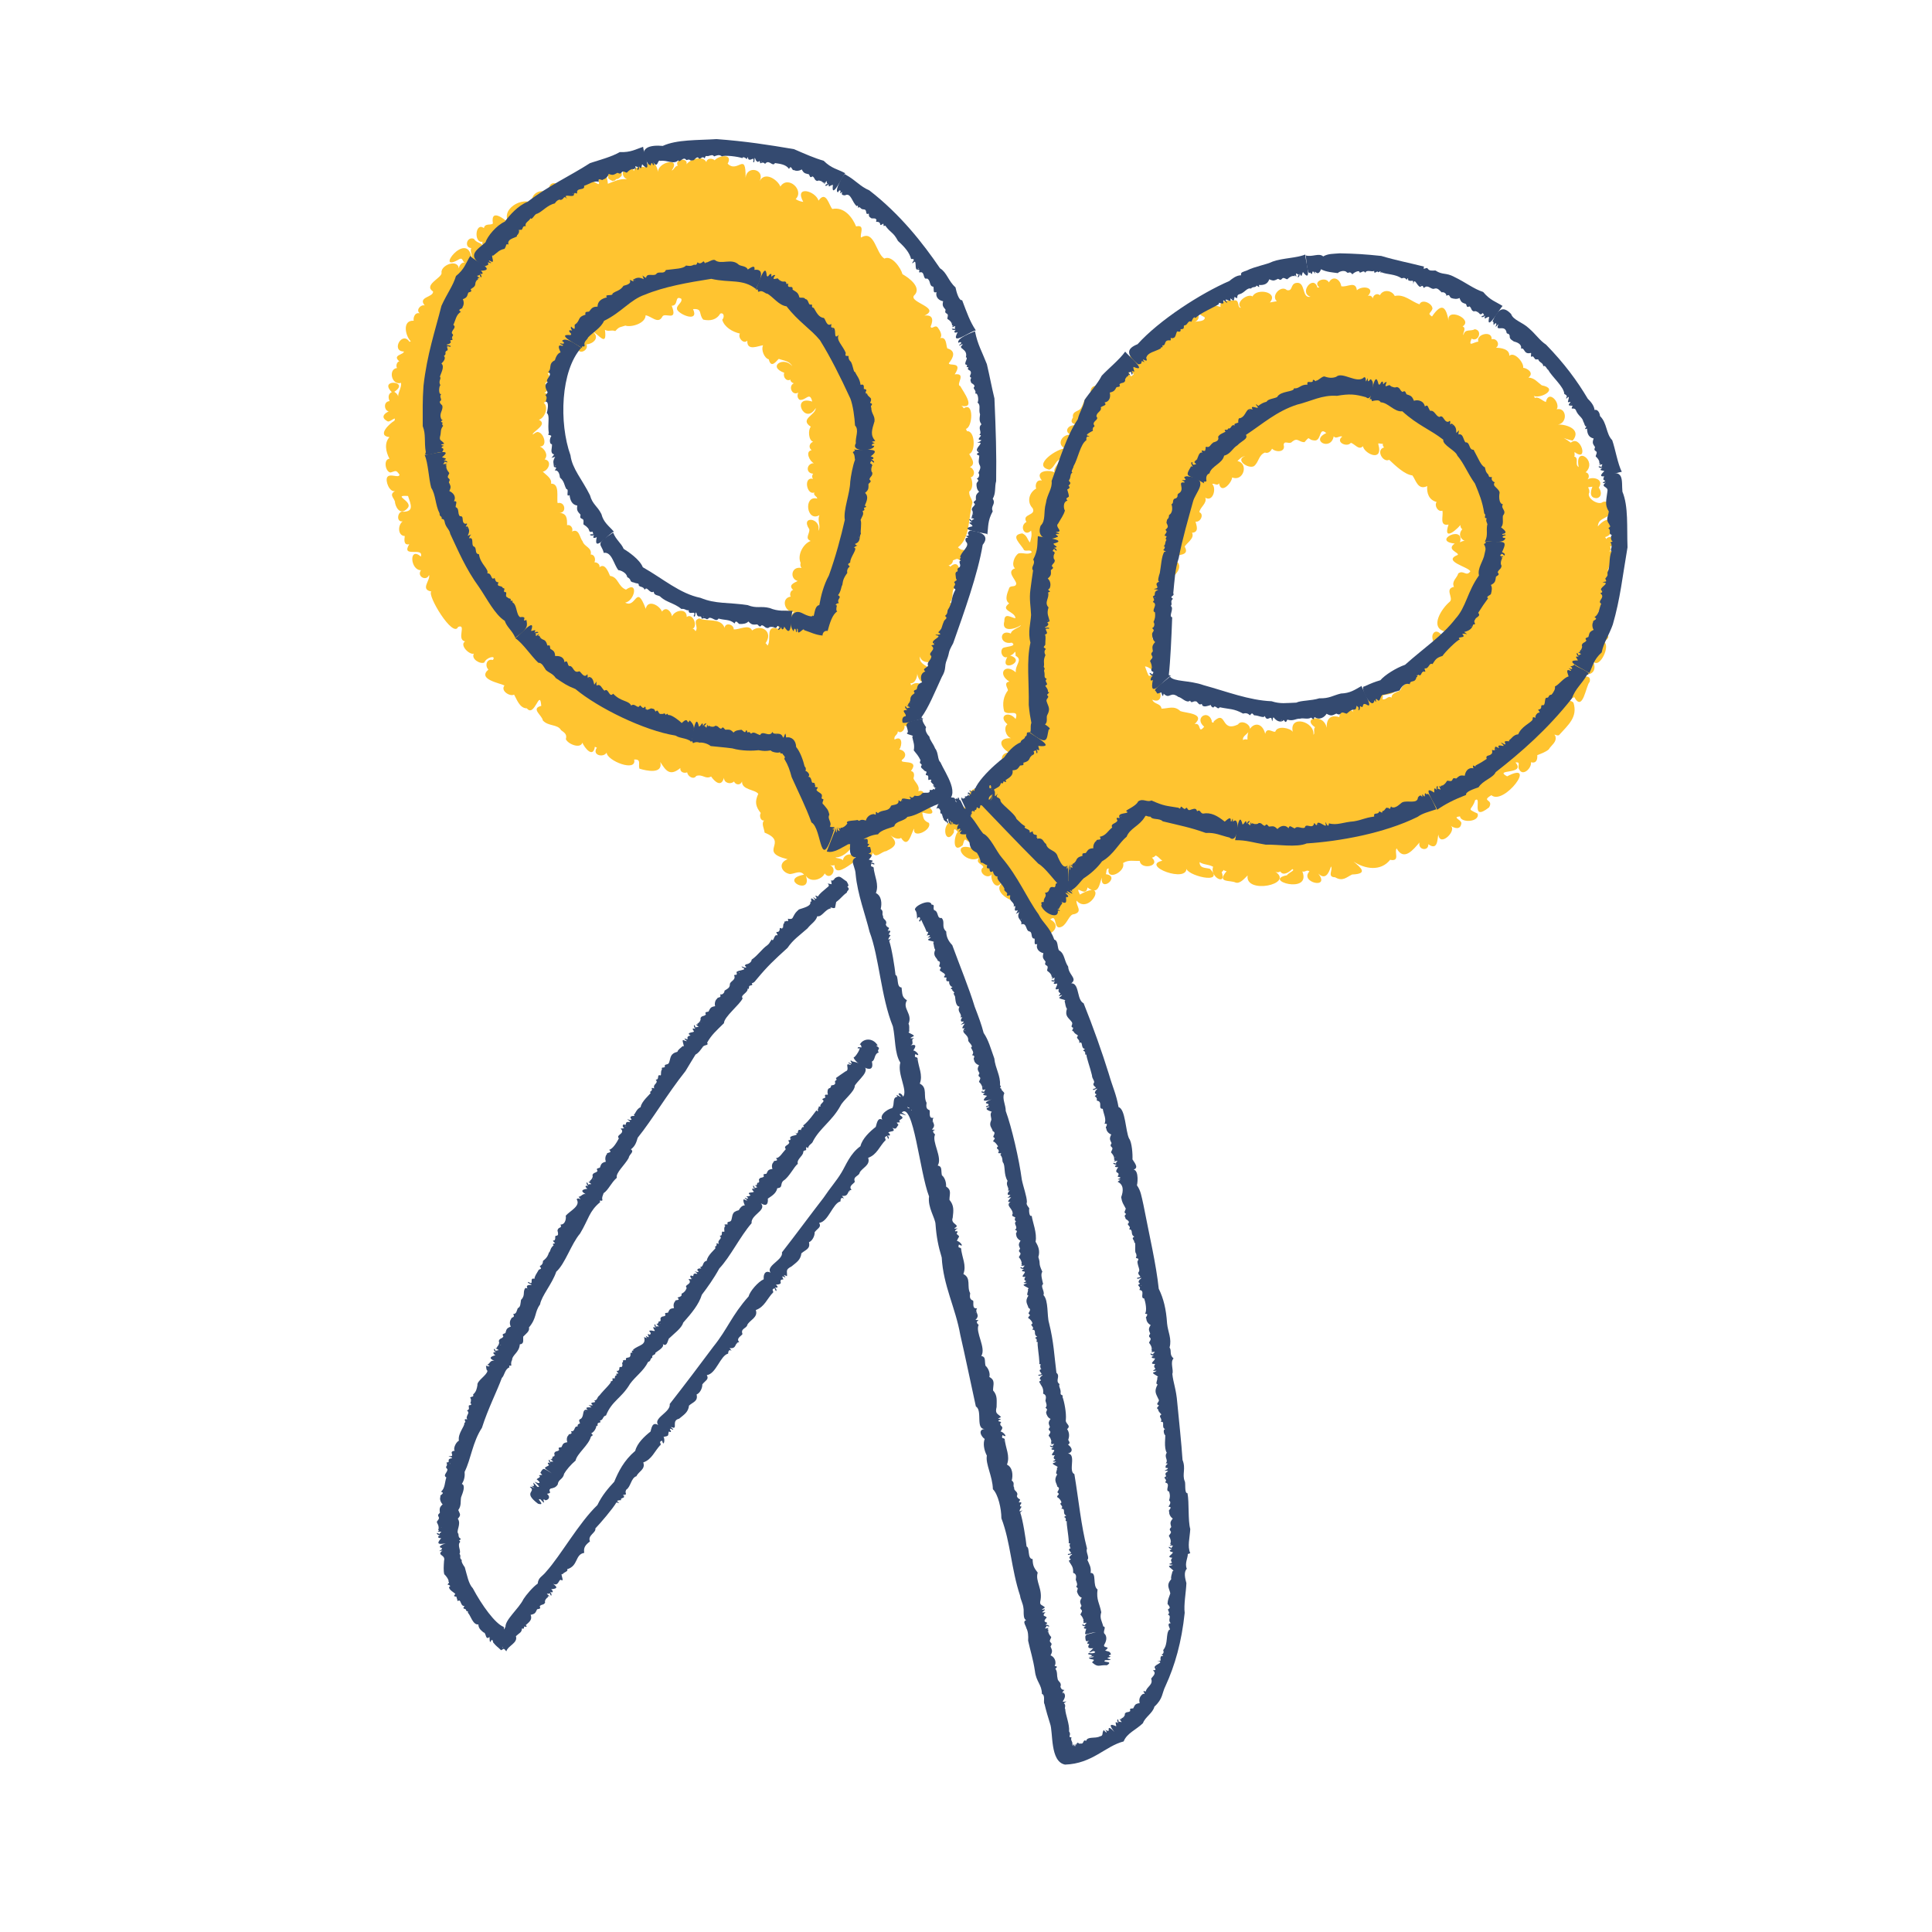 <?xml version="1.0" encoding="UTF-8"?><svg id="a" xmlns="http://www.w3.org/2000/svg" width="125" height="125" viewBox="0 0 125 125"><defs><style>.b{fill:none;}.c{fill:#ffc430;}.d{fill:#344a70;}</style></defs><path class="c" d="M104.09,37.46c.98.09.78-.97-.08-.55.12-.31.16-.39.5-.53.12-.27-.02-.92-.41-.68.11-.07.14-.23.07-.34.58-.09.1-.93-.26-.48,0-.05-.02-.09-.06-.13.85-.2.57-1.89-.47-.69.03-.5.43-.46.77-.77.14-.29-.03-.98-.45-.81-.28.25-1.09-.26-.87-.62.03-.39-.29-.31.2-.37-.1.23-.25.75.29.74.36-.09.28-.47.12-.68.37-.55-.38-.74-.73-.53.15-.15.1-.43-.12-.46.81-.75-.74-1.79-.45-.34-.29-.17.06-.59-.3-.69.09-.07,0-.19.04-.28.93.71.4-1.16-.25-.61-.65-.48-.61-.29.12-.13.65-.79-.56-1.11-1.07-1.03.9,0,.68-1.54-.32-.82,1.01-.1-.13-1.67-.34-.65-.24-.07-.48-.38-.72-.26-.01-.05-.03-.09-.06-.13.45.19,1.65-.47.51-.69-.3-.22-.47-.48-.86-.5.41-.32-.13-.63-.34-.63.06-.33-.57-1.08-.9-.78.03-.45-.58-.52-.86-.52.29-.2.05-.64-.28-.55.04-.6-1.04-.32-.86.15-.35.05-.67.38-.44-.19.44.26.74-.55.2-.61-.24.16-.65-.05-.72.38-.09-.11.22-.45-.06-.56.73-.47-1.1-1.29-.9-.33-.15-.83-.39-1.33-1.08-.31-.33-.23-.08-.19.03-.5.01-.35-.69-.67-.84-.29-.53-.18-.98-.68-1.6-.54-.19-.38-.75-.45-.96-.05-.21-.17-.44.01-.47.22-.02-.16-.18-.23-.31-.17.52-.56-.36-.7-.71-.37-.08-.64-.64-.17-1.01-.26-.07-.47-.54-.72-.8-.25-.23-.42-1.1-.04-.61.33-.04-.01-.09,0-.13.01-.25-.88-1.23.34-.45.59-.6.14-.28-1.03-.95-.89-.37.09-.18.55-.58.46-.37-.35-1.05.36-.65.72-.15.03-.3.05-.45.08.59-.69-.86-.95-1.12-.39-.32-.22-1.15.4-.75.73-.25.01-.09-.41-.34-.48-.33.04-1.1-.09-.98.43-.33-.08-.62-.27-.86.08-.21-.06-.49,0-.47.28-.07.23.34.23.31.37-.09.25-.5.16-.71.26.71-.2.03-1.17-.27-.35-.57.03-.89.27-.78.85-.32-.28-.45.09-.57.23-.28-.06-.83-.11-.82.33-.49.19-1.87.76-.62,1.21-.09.04-.18.09-.26.14-.02-.52-1.31-.3-.94.23.17.08-.05.29.13.46.16.3.4.16.08.4-.23-.14-.06-.41-.19-.65-.13-.27-.69-.02-.5.25-.57-.12-1.24.6-1.12,1.14-.81-.37-.98.16-.68.74-.48-.54-.6.39-.74.53-.11.29-.61.19-.54.65-.35.54.43.37.39.61-.54-.36-1.13.3-.49.52-.59-.12-1.03.66-.37.88-.47-.07-2.24,1.1-1.06,1.37.36-.13.41-.7.82-.7.16.28-.06.09-.19.17-.1.24-.37.43-.3.7-.36-.19-1.32-.1-.81.53-.4-.08-.44.35-.37.52-.48.27-.61.89-.23,1.27.26.5-.73.35-.4.89-.48.25-.13,1,.3.56.07.3,0,.48-.07.77-.19-.2-.17-.45-.5-.59-.86.11-.05.72.11,1.08.15.11.47-.08.5.16-.32.16-.49,0-.84.05-.28.15-.5.76-.24.97-.58.21.03.69.08.98-.02.28-.35.1-.45.28-.1.29-.35.77-.01,1.01-.63.48.38.5.41.96-.26-.02-.73-.41-.72.19-.22.77.76.5,1.06.26,0,.14-.6.26-.64.54-.77-.33-.79.76.06.59.39.24-.42.26-.56.34-.25.18-.05.72.27.59-.58,1.09,1.33.27.18-.1.33-.06.34-.51.36.02.49.27-.04.57.01,1.07-.7-.62-1.22.11-.41.6-.43.06-.07.47-.1.57-.28.37-.38.84-.24,1.36.28.3.97-.2.74.49-.46-.58-1.17-.19-.53.34-.27.2-.11.79.23.9-.92-.02-.7.59-.15.92-.81.09-.39,1.11.33.88-.01.02-.01.05-.01.07-.22-.12-.39.33-.39.16-.24-.8-1.3.07-.58.45.36.22.35.16-.05.29.05-.82-1.27.02-.79.43-.37-.02-.68-.02-.99.25-.22.4.12.86.1,1.24-.04.3-.4.47-.37.81-1.88-.86-1.46,1.78-.79.59-.02-.31.09-.2.25-.03-.25.25-.38,1.47.32.86.15-.55.13-.34.46-.17-.06.2.24.21.19.37-1.52-.47-.52,1.1.4.63-.26.35.26.4.28.6-.39.27.23.82.52.48.14-.11-.06-.49.19-.35-.5.41.1,1.56.49.81-.09-.35-.03-.51.17-.81.02.2.09.6.38.68-1.21.26-.7,1.07.16,1.36.3.21.51,1.25.98.62.08.94.64.52,1.03.94-.28,1.24,1.48.19.41-.35.5-.42.14.78.76.46.35-.19.47-.81.78-.8.6-.16.11-.55.16-.88.86.98,2.15-1.5.22-.39-.39-.79.39.27.49-.46.73.57.77-.24.93-.65-.13,1.04,1.25-.08.26-.21.05-.14,0-.38.18-.37-.16.87,1.13.19.93-.35.37-.23.67-.12,1.08-.14.06.59,1.38.36.79-.21.09-.01.19-.08.24-.14.2.09.25.21.43.34-1.44.31,1.68,1.5,1.56.45-.12.48,2.58,1.16,1.52.07-.32-.08-.66-.02-.67-.43.3.19.53.12.88.3-.26.64.9,1.28.55.34.05-.03.11-.08.12-.14.04.05.14.08.2.09-.68.77.23.56.58.73.29.1.59-.28.78-.46-.19,1.24,3.04.58,1.79-.24.09.05.22.06.32-.02.2.33.61.02.78-.15.22.09-.21.2-.35.4-1.61.32,1.61,1.27,1-.25.2.07.26-.14.46,0-.67.71,1.39,1.19.57.14.44.42.67.03.82-.46.16.2-.28.69.27.7.49.29.73,0,1.1-.18,1.08-.04.55-.45.09-.84.73.49,1.76.66,2.37-.11.67.13.25-.49.42-.74.48.87,1.09.06,1.48-.38-.12.49.6.59.57.11.63.46.58-.36.65-.63.09.88,1.27-.3.77-.58.25.18.68.32.72-.16-.04-.24-.62-.37-.09-.43.05.45,1.31.37,1.14-.18-.78-.37-.36-.17-.16-.87.48-.31-.35,1.45.9.47.33-.56-.56-.36.15-.79.82.69,3.03-2.28,1.02-1.22-.92-.5,1.25-.08.54-.9.39-.05.09.24.24.45.24.49.83-.11.76-.46.36.09.43-.18.41-.46.27-.11.52-.19.74-.37.15-.27.55-.47.43-.87-.18-.22.13.05.25-.07.57-.64,1.22-1.15.92-2.09-.22-.25-.83-.01-.5-.5.04.23.39.29.55.14.57,1.02.75-.74,1-.98.15-.63-.66-.11-.58-.59.67.29,1.09-.11.8-.75.42.57,1.19-1.1.67-1.26.85-.46-.26-.57-.35-.9,1.41.58,1.05-1.1-.03-1.01.07,0,.11-.09.14-.16.54.6.64-.07.59-.34.57.13.28-.55.35-.72.4-.4.06-1.19-.38-.55.03-.2-.16-.26-.1-.44.03.01.07.02.11.02ZM95.12,36.98c-.26.35-.43-.13-.77.12-.08.3-.45.5-.28.87-.63.13,0,.72-.27.96-.54.45-1.31,1.66-.34,1.92.03.76-.24-.1-.61.03-.47.23.09,1.33.48.76.02.04,0,.11.05.12-.86.91-.66-1.05-1.71,1.21-.38-.45-.68.38-.57.64-.34-.47-1.53.46-.96.81.34.03,1.04-.31.97-.79.59.4-.41.55-.48,1-.14.16-.59.16-.6.51-.22-.18-.36.2-.59.09.05-.08.02-.16.03-.25,1.96-.22-.24-1.09-.7-.08.28.72-1.08.06-.87.79-.19-.03-.48.2-.33.39-.27-.34-.95-.07-.91.32-.76-.24-.89.36-.8.92,0-1.25-1.73-.91-.78-.27-.13.15.02.4-.1.49.09-.87-1.58-1.32-1.34-.19-.14-.24-.98-.43-1.12-.03-.09.14-.56-.34-.66.16-.26-1.02-1.21-.62-1.15.37-.09-.02-.22-.04-.28.04-.09-.29.37-.39.44-.71.04-.33-.57-.63-.77-.31-1.15.56-.71-.98-1.57-.2.02.14-.17.09-.13-.04-.23-.76-1.17-.18-.49.39-.43.52-.16-.3-.62-.17.75-.7-.58-.71-.92-.84-.4-.38-.75-.17-1.22-.16-.05-.36-.47-.26-.6-.58.53.23.63-.23.47-.58.08-.37.3-.6-.02-.95-.82-.29-.52.47-.92-.62.41-.01,1.13,1.07,1.08-.24-.1-.29-.41-.12-.6-.21-.25-.18.47-.17.48-.47.43-.39-.23-.74-.47-.86-.08-.53,1.59-.61.76-1.3.29-.15.5-.78.09-.93.57-.17.22-.65-.05-.78.78,0,.37-.63,0-.84.41.05,1.17-.63.85-1.08-.38-.19-.26,0-.14-.4,0-.16.94,0,.57-.64.07-.19.68-.55.47-.9.47-.03.3-.45.23-.72.32.06.57-.48.25-.61.03-.32.52-.58.38-.94.5.31.74-.61.45-.88.11-.09.32.16.44-.05.13.74.82-.02.85-.38.73.3,1.09-.91.34-1.06.15-.14.27-.28.5-.32-.69.24.21.85.57.65.32-.25.29-.71.71-.88.18.07.36-.04.46-.25.24.25.9.24.75-.25.04-.33.38.02.56-.21.36-.28.41.04.79.04.42-.49.13-.12.7-.11.41-.05.23-.9.71-.48-1.07.48.3,1.19.48.21.17.21.37-.07.55.02-.47.36.32.72.56.4.25.07.52.51.78.22.08.45,1.15.98,1.05.12-.07-.41-.15-.29.25-.27-.04.07,0,.16.07.23-.56.15-.07,1.01.33.8.41.39,1.01.96,1.5,1.01.22.28.35.99.96.69-.04.46.11.9.61,1.03-.17.22.08.67.37.56.09.32-.23,1.02.4.9-.41,1.2.65.24.89-.12-.17.09-.15.32,0,.42-.29.34-.12.67.25.8-.12-.09-.28-.02-.4.05.33-1.17-1.86-.09-.34.08-.57.39.29.58.2.73-1.05.42.72.78.81,1.07Z"/><path class="c" d="M61.94,52.94s.03.03.05.03c.02,0,.03,0,.05,0,0,0,0,0,.02,0,.02,0,.05.02.07.02.07,0,.14.02.2-.03.02-.02.03-.03.05-.05.01,0,.03.02.04.02.04-.02.08-.02.13-.02.03,0,.06-.04.09-.02,0-.04.05-.02.06-.05.01-.02.02-.04.05-.05.01,0,.02-.02.02-.03.01-.03.02-.05.03-.08,0-.02.02-.02.02-.05,0-.04,0-.09,0-.13,0-.04,0-.08-.02-.11,0-.02-.01-.03-.02-.04-.01-.04-.04-.06-.09-.06-.01,0-.02,0-.03,0-.02.01-.04,0-.06,0-.03-.02-.05-.01-.08,0-.01,0-.03,0-.04,0,0,0-.01,0-.02,0,0-.02-.02-.04-.05-.05-.01,0-.02-.02-.03-.02-.04-.02-.07-.06-.11-.07-.04,0-.08,0-.12-.01,0,0-.02,0-.02,0-.04.03-.09.05-.13.08-.03.02-.06.05-.1.08-.02.02,0,.05-.01.07,0,0,0,0,0,0,0,.01,0,.05-.01.08,0,.01-.01.02-.02.03-.07.08-.09.16-.07.25.01.06.06.12.11.15.02,0,.03.02.04.04Z"/><path class="b" d="M69.13,56.96s-5.6-5.66-5.59-5.68c7-4.26,1.05-20.68,9.08-27.39,36.31-29.46,42.59,41.98,3.61,28.88-3.15-1.82-7.33,5.19-7.09,4.19ZM75.07,44.3c9.37,6.26,30.55-5.96,17.68-17.04-6.17-7.3-20.58,4.01-17.68,17.04Z"/><path class="d" d="M88.09,44.37c0,.13.74,1.36.42,1.27-.5-.31-.2.27-.48.06-.09-.07.02.23-.14.26.03-.22.01-.19-.11-.29-.08.21,0,.13-.11.24-.14-.02-.31.05-.51.24-.04.09-.3-.14-.39-.01-.08.09-.14.12-.31.03-.26.12-.33.18-.63.01-.12.21-.46.45-.78.21-.09.24-.05.15-.22.04-.24.14-.49,0-.72.07-.27-.02-.43.18-.82.06-.15.39-.21-.13-.28.08-.21.11-.43,0-.6-.22-.11-.04-.05.51-.14.07-.1-.17-.29.23-.44-.17-.06.18-.4-.04-.69-.04-.14-.16-.13-.16-.27,0-.11-.11-.24-.17-.44-.11-.62-.34-.86-.27-1.51-.41-.14.18-.18-.06-.36-.05-.07.18-.26-.08-.21-.1-.22.06-.56.21-.59-.07-.19.1-.2-.02-.34-.15-.23-.08-.32.17-.42-.06-.23.2-.54-.21-.76-.24-.54-.4-.55.19-.95-.21-.06.33-.12.01-.15-.08-.33.08-.2.15-.37-.09-.27-.06.89-.86.93-.94.21.35,1.25.23,2.17.56,1.5.41,2.93.98,4.4,1.04.58.19.95.11,1.6.09.3-.15.95-.11,1.49-.28.65.02.86-.18,1.4-.31.6-.02.89-.24,1.32-.48ZM82.91,46.56s-.05.08,0,.07c0-.02,0-.04,0-.07ZM87.47,45.84s0,.04.01.07c.01-.02,0-.04-.01-.07ZM88.12,45.61h0s0,0,0,0Z"/><path class="d" d="M96.07,35.01c1.09.14,1.54-.2,1.13.67-.1.07.19.07.16.23-.06.13-.15-.24-.28.02-.11-.03.06.1.15.08.13.04-.23.06-.03.11-.05.05-.16.33-.05.48-.02.24-.18.22-.25.43.15.17,0,.19-.11.28-.05.29-.03.38-.33.54.1.15.06.37.01.56,0,.1-.38.18-.19.3-.23.31-.42.59-.64.94.2.24-.15.25-.21.45-.15.19.17.29-.12.31-.06.25-.24.4-.58.48.36.27.13.05-.13.13.37.31-.45.13-.14.35-.18.03-.99.84-1.13,1.07-.44.12-.48.29-.65.53-.22-.13-.23.33-.49.27-.08.05.15.3-.07.2-.2.05-.13.28-.29.25-.13-.13-.05.12-.12-.02-.11.02.08.14-.06.13-.1.45-.4.14-.44.47-.34-.13-.59.24-.65.4-.32.1-.65.19-1.03.28-.26-.05-.2.59-.43.31-.21-.19.07.4-.17.03-.13.79-1.03-.91-.65-.88.43-.2.66-.29,1.03-.4.29-.34,1.02-.8,1.6-1,1.19-1.07,2.41-1.87,3.26-2.98.69-.75.76-1.74,1.52-2.8-.12-.47.3-.95.36-1.39.04-.22.12-.3,0-.56-.14-.16.22-.08.02-.26ZM95.16,40.49s.03.09.05.04c-.02-.01-.03-.03-.05-.04ZM97.05,36.25s.04.02.07.03c-.01-.02-.04-.02-.07-.03ZM97.17,35.56h0s0,0,0,0Z"/><path class="d" d="M88.62,25.84c.09-.21.34-2.03.57-.98.14.12.12-.22.28-.16.04.35.03,0,.25.02-.17.4-.04.25.18.19.04.06.31.22.47.13.24.05.18.21.37.32.19-.12.19.02.26.15.27.09.36.11.48.42.24-.08.63-.02.71.37.21-.17.18.05.34.28.29-.05.33.31.59.4.29-.19.28.35.59.31.26-.23-.01.35.21.11.23.16.31.27.3.61.3-.25.15-.23.14.1.31-.08.3.31.45.51.33-.03.19.49.53.48.3.54.49,1.06.73,1.13.05.18.04.3.22.47.07.18.02.16.24.17-.07.19.06.28.18.34-.1.13-.02.16-.04.19.04.1.39.33.35.5-.02.07-.09.68.22.73-.19.27.29.4,0,.73-.04.25.07.54-.12.76.16.13.49.36.11.42-.17.15.26-.03.17.1-.22.03-.27.17,0,.17-.07.38-.96.22-1.31.2.19-.38.06-.68.13-1.04.07-.06-.14-.26-.03-.43-.26-.04.02-.19-.16-.32-.12-.79-.33-1.27-.6-1.93-.5-.7-.69-1.28-1.14-1.81-.11-.34-.97-.68-.91-1.03-.84-.66-1.67-.94-2.65-1.84-.52.06-.91-.56-1.4-.58-.1-.17-.24-.13-.47-.1-.19.12-.04-.23-.25-.07ZM93.92,27.54s.09-.03.05-.05c-.02.02-.03.03-.05.05ZM90.01,25.09s.03-.04.04-.07c-.02,0-.02.04-.04.07ZM89.36,24.85h0s0,0,0,0Z"/><path class="d" d="M77.9,31.27c-1.04-.64-1.31-.3-.83-1.11.26.16-.16-.25.08-.26-.03.26.16.15.25.12-.26-.2-.03-.1-.08-.22.22,0,.17-.59.48-.52-.2-.31.22.05.18-.2.07,0-.04-.18.08-.17.23.06.23-.14.42-.26-.05-.05.45-.04.33-.39.12-.19.27-.21.48-.33-.18-.26.16,0,.16-.21.26.05.16-.3.45-.19-.12-.13.11-.14.22-.19-.02-.03-.01-.34.11-.28.45-.15.34-.75.82-.56-.26-.4.52.07.29-.21-.16-.19-.08-.16.07-.03.18-.13.3-.21.54-.27.08-.18.49-.2.68-.3.22-.42,1.11-.31,1.09-.57.33.06.42-.26.87-.23-.05-.31.17-.1.34-.2,0-.3.21.09.23-.07.1.04.39-.3.54-.26.18.06.45.14.75.02.4-.37,1.37.49,1.8.03.23-.05,0,.58.24.05,0,.51.17-.11.25.14.22.11.03,1.47-.36,1.1-.72-.2-1.06-.23-1.88-.09-.97-.07-1.67.35-2.58.57-1.33.43-2.23,1.25-3.31,1.96.17.25-.3.4-.55.67-.32.19-.44.57-.86.67-.11.52-.82.66-.95,1.15-.18.06-.24.24-.19.49-.09.11-.23-.06-.15.16ZM80.86,26.58s0-.09-.04-.05c.01.02.02.03.04.05ZM77.51,29.73s-.03-.04-.05-.05c0,.03.03.03.05.05ZM77.11,30.31h0s0,0,0,0Z"/><path class="d" d="M75.75,43.73c-.47.27-1.44,1.59-1.16.26-.25.17-.13-.24,0-.25-.22-.07-.33-.35-.03-.1.16-.29-.03-.09-.08-.3.06-.13.06-.3-.06-.54-.07-.06.23-.24.12-.36-.07-.11-.08-.16.05-.3-.04-.28-.07-.36.15-.6-.15-.11-.2-.34-.2-.53.03-.17.22-.19,0-.37.17-.06.18-.31.09-.39.11-.24.12-.37.1-.63-.3-.11.24-.51-.14-.67.12-.21.1-.04,0-.37.27-.08-.05-.26.35-.42-.21-.05-.44-.02-.1-.1.17-.1-.23-.28.17-.43-.15,0-.03-.38.03-.56.08-.44.11-1.1.29-1.37.24-.02-.03-.05-.07-.12.09-.04.17-.28.02-.22.17-.18.05-.19.19-.44-.17-.11.18-.22-.12-.26.01-.13.25-.25.05-.37.16-.18.22-.17.07-.46.05-.43.13-.11.17-.51.27-.16.21-.56.15-.7.2-.05-.01-.34.3-.38.2-.15-.01-.23.21-.34.38-.27-.15-.75.31-.68.17-.02-.34-.23-.01-.15.33-.04-.24-.19.19-.26,1.6.17.55.99.39,1.67-.28,1.03-.68,2.37-.92,3.64-.23.68-.27,1.46-.35,2.26.12.21-.31.18-.02.36-.22.18,0,.32-.14.46.24.18-.17.68.09.74-.04,1.18-.12,2.89-.22,3.74.04,0,.05,0,.06,0-.06.1.22-.11-.04.1.02-.01.08-.06.08-.05ZM74.77,38.68s-.07-.06-.06,0c.02,0,.04,0,.06,0ZM74.61,43.18s-.04-.01-.08-.01c.02.02.04,0,.08.01ZM74.6,43.95h0s0,0,0,0Z"/><path class="d" d="M66.56,47.35c.25.23,1.88,1.06.62.91.01.17.18.38-.12.22.14.2,0,.44-.03.07-.32.08-.03.08-.15.26-.42.21-.1.39-.67.54.05.21-.07.15-.21.18-.16.22-.18.29-.49.31.07.34-.22.48-.46.64.12.12,0,.14-.11.07-.05.03,0,.2-.18.11-.07.27-.19.26-.45.42.17.34-.4.3-.33.67.22-.08.27-.71.1-.85.09-.14.21.89-.05.91.35-.03.1-1.33-.02-.94,0,.31.12-.03.26.17-.19.42.12-.04.1.24,0,.28-.03.31.19.06-.19.36.02.15.17.41-.09.22.92.84,1.04,1.24.29.26.26.29.57.48-.22.14.39.16.27.38.09.07.23-.19.22.04.08.19.21.06.26.18,0,.06-.08.16.05.11-.02.02-.09.08-.01.08.39-.07.36.25.55.34.1.47.64.35.76.84.14.28.35.83.64.55-.15.26-.08.24,0,.04-.09.2-.03.3.01.03.31,3.1-1.02.32-1.91-.18-1.47-1.47-2.88-2.97-4.04-4.17-.68-.6,1.29-2.32,1.82-2.7.26-.37.61-.78,1.07-.98.04-.22.29-.17.3-.39.18.01.04-.33.19-.24.07.07.08.05.01,0ZM64.12,51.08s.09-.02.05-.04c-.02.01-.03.03-.05.04ZM66.7,48.81s.02.04.05.06c0-.02-.02-.04-.05-.06ZM67.16,48.38h0s0,0,0,0Z"/><path class="d" d="M67.15,34.69c.2.07,2.06.23,1.01.48.03.16.43.22.03.27.23.07.25.35.01.07-.22.25.03.08.04.29-.04.02-.14.32,0,.43.02.22-.14.2-.19.4.17.13.04.16-.06.26.01.27.04.33-.2.54.18.16.22.42.12.64-.28.16.25.16-.1.26.11.36-.28.64.03.97-.14.42.01.58.07.9-.35.12.08.08-.16.31-.45.22.25,0,.11.17-.49-.08.13.3-.25.37.07.17.02.33.02.67-.15.19-.12.14.04.27-.12.11-.11.24-.03.4-.18.39-.04.5-.11.76.14.18-.03.14.04.34.05.27-.06.33.16.44-.23.16.2.33-.09.42-.03.07.19.2.16.42.21,0-.07.12-.05.21.2.14-.08.2-.04.38.11.37.28.48.04.92-.07.13.06.45-.14.59.11.07.46.3.24.33-.15.59,0,1.15-1.26.14.17.12.04-.36.14-.57-.06-.3-.13-.69-.17-1.16.03-1.41-.16-2.86.11-4.03-.18-.68.01-1.25.04-1.79-.02-.57-.13-1.02-.04-1.66.05-.42.11-.8.17-1.22-.18-.25.19-.4.01-.71.33-.63.25-1,.3-1.52ZM67.76,40.13s.07.05.07,0c-.02,0-.04,0-.07,0ZM68.1,35.94s.04.02.07.02c-.01-.02-.04-.01-.07-.02ZM68.21,35.32h0s0,0,0,0Z"/><path class="d" d="M72.81,22.76c.12.18,1.53,1.39.53.98-.07.15.22.43-.13.24.15.19,0,.43-.03.07-.11.1-.3-.06-.07.19.09.1-.22-.1-.08.06-.03-.02-.29.19-.23.34-.1.19-.22.08-.37.22.07.21-.05.15-.19.19-.13.22-.15.28-.44.35.06.23.03.58-.34.64.19.19-.07.19-.24.31.09.27-.29.31-.28.6.21.21-.29.29-.16.55.13.17-.13.02-.07.37-.14.08-.62.31-.25.33.08.11-.22-.1-.17.28-.4.26-.54,1.2-.84,1.7.05.02-.23.39-.05.38-.21.13-.08.33-.24.51-.01.13.23.13-.03.35.18.16-.04.22-.08.25.03.12.13.39.1.47-.09.08-.25.08-.08.25-.33.08-.24.56-.17.64-.07.28-.27.54-.44.85-.21.19.25.45.03.52-.42.05.08.04.03.14-.51-.02.12.16-.13.21-.63.29-1.35.03-1.06-.74.35-.33.17-.88.34-1.46.08-.59.43-.93.37-1.43.58-1.55.97-2.91,1.69-3.99.13-.53.36-.77.44-1.25.38-.57.83-1.02,1.11-1.57.41-.44,1.19-1.08,1.51-1.55ZM70.61,27.74s.05.07.06.03c-.02-.01-.04-.02-.06-.03ZM72.85,24.32s.02.04.05.06c0-.02-.03-.04-.05-.06ZM73.29,23.89h0s0,0,0,0Z"/><path class="d" d="M84.45,16.47c-.02.27.5,1.97-.15,1.13-.08.15-.06.41-.21.11.01.24-.24.36-.06.04-.15.02-.22-.21-.16.12.02.13-.13-.2-.1,0-.12-.04-.28,0-.46.18-.05.08-.25-.15-.35-.03-.08.09-.11.12-.27.02-.24.11-.28.16-.57.03-.1.3-.33.39-.67.37.07.27-.06.04-.16.04-.03.15-.25.04-.35.19-.29-.07-.39.28-.79.38-.21.09.03.35-.24.18-.1-.12.01.38-.21.15-.22-.23.05.2-.18.07-.26-.1-.28-.12-.11.16-.08,0-.34-.39-.25,0-.09.1-.4-.12-.28.05-.32.23-1.24.59-1.53.92-.12-.17-.23.17-.27.24-.24-.13-.23.25-.46.23-.08.1.08.25-.24.25.05.24-.17.14-.22.14-.08.11-.09.48-.3.42.07.12-.06-.04-.12.02.04.23-.05.11-.2.15-.22.04-.11.37-.34.31.09.24-.16.05-.09.2-.41.23-.86.25-.95.62.19.45-.44-.18-.11.28-.39-.22.02.13-.42.13-.8-.66-.73-1.02-.03-1.3,1.41-1.56,4.07-3.28,5.94-4.09.16-.13.44-.37.76-.37-.06-.21.15-.22.37-.31.54-.27,1.25-.37,1.68-.58.64-.23,1.56-.22,2.12-.46ZM79.75,19.27s0,.09.03.06c0-.02-.02-.04-.03-.06ZM83.59,17.78s0,.04,0,.08c.01-.02,0-.04,0-.08ZM84.2,17.68h0s0,0,0,0Z"/><path class="d" d="M97.21,19.8c-.15.15-1.09,1.76-.86.71-.16-.04-.38.29-.26-.09-.16.18-.42.08-.07-.02-.13-.31-.08,0-.28-.08,0-.04-.24-.25-.38-.17-.21-.07-.12-.21-.29-.33-.19.11-.16-.03-.22-.15-.25-.09-.31-.09-.42-.39-.16.09-.37.06-.54,0-.14-.08-.07-.28-.31-.14.01-.17-.2-.27-.3-.22-.15-.14-.26-.3-.45-.25-.25.11-.42-.3-.69-.05-.11.01,0-.24-.25-.06-.21-.03-.38-.68-.45-.16,0-.41-.07-.13-.33-.27,0-.19-.04-.14-.1-.02-.09-.16-.21-.14-.32-.1-.43-.29-.93-.24-1.3-.39-.22.07.1-.19-.21,0-.09-.17-.28.2-.27-.09-.2.08-.48-.11-.58.12-.12-.23-.28.07-.38-.04.02-.16-.37.02-.45.14-.19-.23-.19-.07-.34-.11-.17-.22-.56-.05-.6.03-.3-.04-.77-.07-1.09-.25-.23.61-.47-.13-.38.3-.28-.45-.11.25-.32-.09-.21.26-.25-1.05-.3-1.11.41.14.87-.18,1.14.07.34-.19.63-.16,1.08-.2.97.02,1.66.06,2.68.17.93.28,1.74.43,2.77.69-.13.27.15.04.21.1.13.21.32.15.52.15.47.31.67.12,1.21.41.77.37,1.26.78,1.88.98.46.55.83.63,1.28.92ZM91.95,18.4s-.07.06-.02.06c0-.02.01-.04.02-.06ZM95.69,20.13s-.03.03-.05.06c.02,0,.03-.03.05-.06ZM96.2,20.49h0s0,0,0,0Z"/><path class="d" d="M104.93,30.53c-.27,0-1.91.69-1.13-.05-.17-.07-.39-.02-.13-.21-.25.05-.37-.2-.04-.05-.03-.15.18-.23-.14-.14-.13.03.19-.14-.02-.09.03-.12-.03-.28-.21-.44-.08-.04.14-.27,0-.35-.1-.07-.13-.1-.06-.27-.14-.22-.2-.26-.09-.56-.31-.07-.42-.29-.43-.64-.27.1-.04-.05-.05-.15-.09.05-.13-.23-.19-.3-.06-.3-.34-.36-.49-.76-.12-.2-.36.05-.22-.23.11-.11-.38.05-.18-.19.21-.24-.19.07-.09-.18.03-.16.12-.36-.1-.14-.14,0,.19-.14-.15-.29-.02-.47-.77-1.07-1.05-1.57-.07,0-.17-.34-.31-.22-.01-.25-.25-.22-.33-.45-.27,0-.12.05-.34-.2-.25.15-.03-.26-.16-.21-.45.11-.36-.38-.61-.28.07-.34-.34-.43-.47-.47-.04-.05-.3-.13-.26-.36-.07-.24-.2-.04-.22-.28-.13-.4-.56-.07-.57-.3.13-.4-.07.05-.13-.03.11-.19.03-.31-.12-.09-.04-.12.04-.2-.08-.23.35-.79.68-1.05,1.21-.48.14.4.73.52,1.15.92.46.4.69.78,1.11,1.06,1.19,1.22,2.01,2.34,2.7,3.5.15.15.4.4.44.73.17-.07.33.14.35.39.47.45.38,1.15.79,1.56.2.57.36,1.55.63,2.07ZM101.69,26.14s-.09,0-.06.03c.02-.01.03-.02.06-.03ZM103.54,29.81s-.04,0-.07.01c.02,0,.04,0,.07-.01ZM103.71,30.4h0s0,0,0,0Z"/><path class="d" d="M102.85,43.57c-.19-.19-1.84-.87-.76-.84-.07-.17-.26-.29.05-.24-.22-.15-.12-.41,0-.07.08-.13.29-.04,0-.2-.11-.07.23.03.05-.08.04,0,.24-.25.15-.39.06-.21.2-.14.3-.31-.13-.18,0-.16.13-.23.07-.26.05-.32.34-.46-.09-.13-.12-.37-.03-.51-.09-.11.39-.15.08-.31.33-.21.29-.57.44-.87-.28-.17.21-.35.02-.6-.23-.18.22-.02-.04-.31,0-.21.63-.45.1-.47.2-.1.32.03.18-.24.15-.22.16-.14.14-.4.2-.37.07-.93.27-1.39-.13-.03.06-.22-.02-.44.05-.08-.21-.09.09-.17-.13-.07-.15-.37-.05-.42-.29-.11,0-.26-.23-.45.22-.15.08-.12.06-.25-.25-.32-.08-.45-.03-.83-.28-.44-.16-.71-.09-1.3.08-.35-.51-.25-.1-.58-.23.1-.27,0-.03-.08-.19-.17-.15-.03-.08-.33,1.36-.59,1.11.32,1.18,1.01.4.96.28,2.31.33,3.6-.32,1.86-.47,3.34-.95,4.99-.25.71-.61,1.21-.72,1.81-.54.49-.57.88-.81,1.36ZM103.75,38.2s-.06-.06-.06-.02c.02,0,.04.01.06.02ZM102.39,42.08s-.03-.03-.06-.04c0,.02.03.03.06.04ZM102.08,42.62h0s0,0,0,0Z"/><path class="d" d="M92.98,52.39c-.06-.27-1.09-1.72-.19-1.11.03-.17-.06-.41.17-.17-.08-.23.12-.42.05-.05.06-.11.28.17.15-.08-.15-.3.12.07.05-.14.13,0,.27-.08.4-.3.03-.09.28.08.35-.07.07-.13.05-.14.26-.1.2-.17.23-.23.55-.18.03-.24.19-.56.56-.48-.13-.39.16.01.14-.18.32-.17.44-.24.72-.43-.1-.27.18-.17.29-.31.15-.07-.02-.37.11-.25.25,0,.06-.01.14-.18,0-.17.38.2.21-.05,0-.24.64.18.17-.26.07-.03.41.31.24-.05.07-.12.42.04.27-.1.15-.06.28-.37.61-.39.19-.49.77-.72.92-.93.04-.12-.04-.25.2-.13-.06-.14.14-.38.25-.34.06-.09-.21-.21.02-.22.18-.08.02-.25.17-.27.22.08.12-.37.24-.47.27,0,.07-.17.36-.21.13-.16.26-.37.21-.52.29-.14.54-.55.89-.66-.06-.19-.22-.53.12-.36.17,0-.32-.26,0-.13.19.08.1-.12-.02-.16.16-.01.18-.04.28-.11.05.16,1.26.52.81.67-.38.64-.73.85-.98,1.52-1.59,2.01-3.3,3.5-4.93,4.77-.16.37-.83.53-1.11.98-.29.1-.87.29-.8.49-.82.32-1.36.6-1.89.97ZM96.82,48.5s-.01-.09-.04-.05c.01.02.02.03.04.05ZM93.4,50.88s-.01-.04-.03-.07c0,.02.01.04.03.07ZM92.85,51.17h0s0,0,0,0Z"/><path class="d" d="M79.91,54.36c.07-.2.23-2.05.48-1.02.16-.03.21-.43.27-.04.07-.23.35-.26.07-.01.15.03.14.27.19-.06.03-.13.05.23.1.02.01.04.32.13.42,0,.22-.02.2.14.4.18.13-.18.16-.04.26.05.27-.02.32-.07.55.16.16-.18.47-.33.72-.05.06-.26.18-.07.4.01.18-.21.41.04.65-.05.06-.34.51.14.6-.27.04-.13.15.32.22-.03.14-.12.59.33.54.11-.11-.52.16.41.2-.09.53.15.92-.08,1.62-.13.58-.1.62-.21,1.31-.31-.06-.33.25-.06.33-.34.12.06.22.16.19-.01.21,0,.21-.34.39-.18-.02-.15.05.08.1.02.05.04.05-.24.12-.1.27.12.57-.25.69-.31.33-.15.99.13,1.01-.31.26-.38.3.25.28-.22.32.45.02-.29.3.03.08-.33.64,1,.61.95-.5.17-.9.26-1.21.49-2.18,1.08-5.12,1.59-7.18,1.72-.63.28-1.95.05-2.65.08-.86-.14-1.24-.3-1.98-.29ZM85.28,53.39s.04-.08,0-.07c0,.02,0,.04,0,.07ZM81.15,53.4s.02-.04.02-.07c-.02.02-.01.04-.02.07ZM80.54,53.29h0s0,0,0,0Z"/><path class="d" d="M69.12,57.64l.03-1.5s0,.03,0,.03c0-.06,0-.11,0-.18.03.07.05.28.1.3.03-.1-.13-.44.02-.16,0-.02.01.02.03.03-.03-.08-.08-.16-.12-.23.07.05.06.1.11.18.12.03.17.05,0-.13-.09-.1.22.1.08-.07.42-.21.1-.39.67-.54-.05-.21.07-.15.21-.18.16-.22.18-.29.49-.31-.03-.15.05-.39.2-.48-.03-.15.42.03.21-.26.41-.07.52-.38.81-.6-.13-.26.22-.23.34-.44-.2-.37.23-.05.12-.24-.11-.31.69-.19.49-.36-.25-.04.57-.29.73-.65.32-.22.57.08.86-.06.85.38.99.34,1.68.46.12-.01.16.18.22-.06.08-.01.19.19.28.14.2-.23.07.2.38.05.23-.07.33-.1.39.11.22-.15.18.11.38.15.51-.1.94.14,1.41.52.16-.13.42-.4.39-.03.08.14.13-.46.14.04.48-.52.37,1.54-.22,1.02-.6-.14-.9-.33-1.54-.3-1-.36-1.72-.49-2.78-.75-.23-.23-.67-.07-.79-.3-.31,0-.28-.15-.38.03-.36.59-.95.71-1.17,1.27-.52.42-.81,1.13-1.59,1.59-.32.44-.73.8-1.19,1.1-.28.27-.59.8-1.01.82ZM72.54,52.85s-.02-.09-.04-.05c.01.02.03.03.04.05ZM69.58,55.9s-.02-.04-.05-.06c0,.02.02.04.05.06ZM69.26,56.19h0s0,0,0,0Z"/><path class="d" d="M62.65,52.69l-.47-1.01s0,0,.01,0c0,0,.01,0,.02,0v-.04s-.02-.04,0-.04c.02,0,.01,0,.04.02l.04.05s.03.02.04.03c0-.02,0-.04,0-.07h.01s.04.01.06.02c.02,0,.03,0,.03-.02,0-.01,0-.02,0-.03,0,0,0-.02,0-.03,0-.02,0-.03,0-.05.02,0,.05,0,.07.01,0,0,.02,0,.02,0,0-.02.02-.02.02-.02,0,0,.02,0,.02-.02h.01s.03,0,.04,0c0,0,.02,0,0-.04,0-.02,0-.03,0-.03.02,0,.03,0,.05.02.01.02.03.03.05.04,0,0,.02,0,.03,0,0-.01,0-.03,0-.04,0-.01-.02-.03-.02-.04-.01-.01-.02-.02-.04-.02-.02,0-.04,0-.06-.03v-.06s.04-.02.04-.02c.01,0,.03.03.04.02.02.02.05.04.06.07.02.03.03.03.05.05,0-.03.02-.05,0-.09.01-.02.05,0,.02-.07-.04-.05-.06-.06-.07-.03l-.04-.05s0-.03.02-.02c.02,0,.04,0,.05.01h0s.04.04.05.04c0,0,.02,0,.02,0,.03.02.04.02.05-.02,0,0,.01-.01.01-.01.02,0,.02-.02.01-.05h.03s.04.03.06.05c0,0,.02,0,.03,0v-.05s.01,0,.01,0h.01s0-.05,0-.08c-.01-.03-.01-.04,0-.06,0,0,.01.01.02.02.01.03.03.05.05.06.02.01.05.04.07.06,0,.03.01.06.02.1,0,0,.01.02.02.03.02.03.04.06.06.1.01.03.02.04.03.03.02,0,.04-.02.06-.02.01.03.02.07.04.1,0,0,0,.02,0,.02,0,.02,0,.04.02.07,0,0,.02.01.02.02.01.02.03.04.03.07,0,.03.02.06.02.09-.01,0-.03,0-.05,0,0,0,0,0,0,.02.02.04.04.08.06.1.02.02.02.03.03.06h-.04s-.01-.02-.01-.02c0,0-.01-.04-.03-.03,0,0-.02-.02-.03-.03,0,.02,0,.03,0,.05v.02s.04.05.04.07c0,.02,0,.04.01.06,0,0,0,.02,0,.02,0,.02,0,.04.01.06,0,0-.02.01-.03,0-.01-.01-.02,0-.04-.02,0,0-.03.03-.03.05,0,.03,0,.02-.01.02,0,0,.02.07,0,.06h-.02s0,.02.01.06c-.01,0-.02.02-.03,0h-.01s-.01.02-.02.02c0,0-.02,0-.02,0,0,0-.02,0-.02-.01-.02-.03-.04-.03-.06-.05-.01-.01-.03-.01-.03,0,0,0,0,.03-.02.02,0,0,0,.01-.01.02,0,0,0,.01,0,.02,0,.02,0,.05,0,.05-.01,0-.01.02-.02.02,0,0,0,.01-.01.02,0,0-.02,0-.02,0,0,0,0,.01-.01.02,0,0-.02.01-.03,0-.01,0-.02,0-.03,0v.06s-.01.05-.03.05c-.02,0-.06-.06-.08-.06-.02,0-.03.03-.05.03h0s-.02.01-.03.02c0,.03.01.03.01.06h-.02s.02.06.03.09c-.01,0-.02.01-.03,0-.01,0-.02,0-.03,0,0,.03-.01.04,0,.07.01.03,0,.03,0,.04-.03.01-.05.01-.1-.04,0,0-.01,0-.01,0-.03,0-.07-.06-.1-.08,0-.01-.01-.01-.02-.02Z"/><path class="d" d="M61.19,53.16s.03-.01.05,0c.02.03.03.06.04.08.01,0,.02.01.02.02.01.02.02.03.03.02h.01s-.02-.1,0-.12c-.01-.02-.02-.03-.03-.04-.01,0-.02-.02-.03-.04-.02-.04-.02-.07-.03-.1h0s.01.02.01.02c.02.01.04.02.04-.02,0-.01,0-.03.02-.02.02.02.02.05.03.07,0,.03,0,.06.02.1,0,.01.01.03.01.04,0,0,0,.02,0,.02,0,0,.01,0,.01,0,.02.03.03.07.06.09h0s.05.06.07.08c.02.01.03,0,.02-.03-.01-.04-.03-.09-.05-.13-.02-.04-.04-.08-.05-.12.02.02.04.05.06.06.01.03.03.04.05.06,0,.02.02.04.02.06,0,.03.02.05.03.08h0s.02,0,.02,0c0-.02,0-.03,0-.04,0-.03-.03-.05-.03-.08,0-.03-.02-.05,0-.06,0,.01.02.02.03.04.02.04.04.07.06.1l.04.04s.02-.03.03-.04h0s.03-.02.04-.02c0-.03-.01-.06-.03-.09,0,0,0-.01,0-.02l.05.04v-.03s-.03-.07-.03-.07v-.05s-.03-.03-.03-.03c0-.01,0-.02,0-.03v-.04s.04.04.05.04c.01,0,.02,0,.04,0l.04.07s.03.05.05.07h.03s-.03-.08-.05-.1c0-.03.01-.06.02-.1,0,0,.01,0,.02,0,0-.04-.01-.07-.02-.1.02.02.04.03.04.04.01.02.02.02.03.02.02.02,0-.02.02-.01.02,0,.05.07.07.05,0-.01,0-.02-.01-.03-.02-.01,0-.03,0-.03,0,0,.01,0,.02,0,0,0,.02.01.02.02,0,.02.02.03.03.04h0s0,.01,0,.01l.03.03s.04.04.05.05l.04.02s0-.04,0-.06c0,0,.01,0,.03-.01,0,0,.01,0,.02,0,.02.01.04,0,.05,0-.02-.04-.02-.06,0-.05.02.01.04,0,.06.02.01.01.02,0,.02-.02,0-.02-.01-.04-.02-.06.01,0,.03,0,.04,0,.01,0,.02.01.02,0l-.02-.05s.02-.01.03-.02c.01,0,.03,0,.04-.02h0s.02.02.02.02c.02,0,.04.02.07.04,0-.01,0-.02,0-.03l-.54-1.14s0,0-.01,0c.02.03.03.06.05.08v.02s0,0,0,0v.02s-.02-.01-.02-.01l-.02-.04s-.03-.01-.04-.01v-.03s.01-.01,0-.04c-.01-.02-.03-.06-.05-.07,0,0-.02,0-.02.01,0,.01-.01.03,0,.05,0,0,0,.02,0,.03-.03-.02-.03-.02-.05,0,0,0-.01,0-.02,0-.01-.02-.02-.04-.04-.04v.05s-.01,0-.01,0c0,0-.01,0-.02,0h-.03s-.01,0,0,.02h0s0,.02-.01.03c0,0-.01,0-.02.01.01.02.01.03.03.03,0,0,.02,0,.03.02.01.02.02.05.04.07h0s0,.04.01.05h0s-.04-.02-.05-.02h-.01s-.02-.05-.03-.08h-.03s-.04-.01-.05-.04c0-.02-.02-.02-.03,0v.02s.02,0,.03,0c0,0-.01,0-.01,0h0s0,0,0,0h0s0,0,0,0h0s.01.05.03.07c.01.01,0,.02,0,.03,0,0,0,0-.02,0-.02-.02-.03-.03-.05-.04-.02-.01-.05-.03-.07-.06,0,.04-.02.04-.03.06,0,.02,0,.04,0,.06-.02-.02-.04-.04-.05-.06-.01-.01-.02,0-.03,0,0,0,0,.02,0,.03,0,.01.02.03.02.04l.07.14c.03.06.03.04.02.08,0,0,0,.01-.01.02-.02,0-.04-.02-.06-.05-.02-.02-.04-.06-.06-.07-.02,0-.02-.02-.03-.04,0,0,.02.04,0,.02-.02-.03-.03-.06-.05-.1h.02s-.04-.07-.06-.09c0,0-.02.01-.01.02,0,.03.01.06.02.1.01.04.02.07.03.11.01.05.03.06.05.05h0s.02,0,.03.02c.02.03.02.06.02.09,0,.02-.04-.03-.05,0,.01.03.02.06.01.09l-.04-.03s-.03-.04-.05-.06c-.01-.02-.01-.04-.01-.06v-.03s0-.03-.02-.04c0,0,0-.01,0-.02-.01-.04-.02-.08-.04-.12h0s-.01-.07-.03-.11c-.01,0-.03.01-.04.02-.01,0-.02.02-.02.03,0,.02.01.03.02.04.01.01.01.03,0,.04,0,0,0,.02,0,.04l.03.09v.03s-.06-.06-.08-.11l-.02-.04s-.02-.05-.04-.06c0,0-.02,0-.02,0,0,.02,0,.03.01.05l.11.21h.01s.03.09.03.11c-.01-.02-.03-.03-.05-.06-.03-.05-.05-.11-.09-.15-.01-.03-.04-.07-.04-.1,0-.01,0-.03-.01-.05-.04-.02-.06,0-.07.03.03.05.05.1.08.15.02.03.03.07.03.1-.03,0-.05-.04-.08-.06,0,.02,0,.04,0,.05,0,.01,0,.02.01.04,0,0,0,.02,0,.03,0,.02,0,.02-.02,0-.02-.02-.04-.04-.06-.06-.02-.03-.05-.04-.08-.07.01.05-.03.03-.04.05,0,.04,0,.07,0,.12,0,.01,0,.03,0,.04,0,0,0,.02,0,.03,0,.01.01.02.02.03,0,.02-.02.04,0,.08,0,.01,0,.02,0,.03,0,0-.01,0-.02,0-.02-.01-.01,0,0,.01.01.04.03.08.05.11.02,0,.03,0,.04,0-.02-.04-.02-.05-.01-.08l.03.06h0s-.01.01-.01.01c.03.06.04.06.04.12,0,.02,0,.04.02.06.01.03.01.04,0,.05,0,0,.01.02.02.02.02.05.05.11.06.16Z"/><path class="c" d="M62.96,30.41c-.03-.09-.12-.16-.21-.19.45-.21.04-.65-.04-.85.42-.13.39-1.54-.16-1.47,0-.06-.03-.11-.06-.15.44-.09.54-1.8-.14-1.33-.03-.08-.1-.15-.18-.17,1.03.24.15-.91-.04-1.27-.33-.08.45-.86-.36-.76.57-.87-.39-.51-.38-.72.31-.38.47-.8-.1-.96-.09-.23-.04-.77-.46-.66.17-.19-.02-.51-.15-.68-.17-.24-.4.16-.47-.07.2-.46.13-.78-.4-.71,1.1-.51-.99-.85-.68-1.29h0c.56-.51-.32-1.16-.74-1.39-.1-.4-.7-1.26-1.17-1.01-.56-.34-.63-1.89-1.51-1.36-.1-.2.3-.87-.32-.72-.23-.57-.76-1.29-1.54-1.13-.21-.22-.4-1.24-.89-.54-.21-.65-1.59-1-.99.08-.16-.02-.33-.07-.49-.18.58-.57-.5-1.57-.99-.81-.17-.43-.99-1.01-1.34-.36.37-.76-.83-1.04-.91-.21.02-1.76-.5-.25-1.16-.91.37-.68-.58-.54-.84-.22-.16-.15-.5-.15-.54.12-.23-.47-1.07-.17-1.28.14.11-.46-.81-.35-.57.09-.19.02-.25.28-.39.31.66-.93-1.02-.53-.88.18-.03-.55-.5-1.15-.83-.39-.2-.05-.72-.05-.73.25-.43-.85-1.1.28-.45.52-.53-.03-.76.12-1.24.3,0-.3-.32-1.53-.8-.81-.16-.29-.77-.05-.56.28-1.13-.82-.35,1.34.01.04.09.23.59.18.58-.1.66,1.48-.51-.33-.73.68-.13-.23-.34-.1-.54-.14.28-.48-.73-.6-.62-.06-.18-.05-.46.04-.4.27-.82-.69-1.1.65-.1.54-.14.12-.32.16-.47.25-.29-.79-1.4-.51-1.28.28-.85-.41-2.3.67-1.28,1.52-.27-.27-1.43-1.33-1.25-.18-.14.14-.52-.04-.58.3-.56-.43-.68,1-.08.88-.06.09,0,.16.03.26-.2-.24-.41-.17-.6-.45-.47-.17-.64.57-.17.6-.1.24.09.41.02.62-.3-1.83-2.48,1.1-.78.09.22-.11.18.17.35.23-.2-.05-.38.19-.39.38-.08-.66-1.23-.2-1.12.31-.03.32-1.18.76-.55,1.18.03.38-1.01.34-.54.9-.28-.07-.59.32-.32.51-.38-.09-.43.39-.39.48-.77-.05-.54,1-.19,1.33-.03,0-.05.02-.08.04-.49-.75-1.22.62-.37.62.02.21-.79.22-.29.64-.17.02-.24.31-.15.43-.59.06-.36,1.15.26.96.04.31-.2.61-.19.89-.01-.13-.14-.25-.25-.31,1.07-.7-1.06-.87-.16.02-.25.11-.24.37-.14.58-.55.04-.26.96.18.57-.31.09-.95.42-.29.75.2.01.56-.39.42-.05-.29.16-1.17.97-.32,1.06-.35.38-.24.95,0,1.4-.41.03-.27.86.07.89.35-.1.34-.19.58.14-.03.26-.63-.12-.8.17-.13.25.15.98.51.89-.46.26.03.5,0,.77.1.47.46.79.84.3.29-.43-1.06-.82,0-.75.18.55.4.99-.28,1.02-.38-.13-.54.69-.07.62-.34.28-.3.94.14.95-.03.22-.09.62.29.53-.57.92.96.14.75.8-.79-.69-.69.9.01.88-.3.4.35.75.52.31.11.33-.6.94.15,1.07-.31.2,1.41,3.06,1.73,2.29.57-.22-.13.82.45.94-.38.23.28.89.57.79-.2.35.43.71.68.57.12-.33.79-.5.55-.16-.4-.11-.54.37-.29.62-.74.64.77.88,1.04,1.03-.28.35.37.74.62.59.16.26.35.89.83.89.5.63.84-1.34.93-.16-.71.17.07.62.1.94.36.4.96.23,1.18.63.23.17.4.27.31.58.13.32.94.65,1.07.23.12.3.69,1.05.81.26.04.03.08.05.13.06-.35.5.44.67.63.32.01.53,1.97,1.3,1.78.45.49-.03.25.31.34.59.48.15,1.54.37,1.35-.43.33.5.59.98,1.3.39-.04.26.23.36.44.28.04.27.42.5.59.23.43-.13.58.24.96.04.2.29.65.75.83.08,0,.35.44.45.65.24.11.24.42.26.52,0-.03.55.84.51,1.05.8-.24.51-.17.83.16,1.24-.11.19,0,.53.22.48-.2.2,0,.51.03.79,1.61.64-.49,1.24,1.49,1.72-.65.24-.41.86.15.96.33-.02.65-.27.91.04-1.68.3.58,1.39.12.07.3.47,1.03.26,1.22-.15.34.5.89-.28.34-.54.07.03.21.04.29,0,.02.76.9.04,1.15-.12.62-.52-.47-.88-.61-.19-.07-.15-.63-.14-.42-.19.35,0,.78-.34.96-.62-.09.32.33.6.58.37-.18.67.75.42.82-.06.19.44.58-.08.86-.09.78-.36.68-.61.28-1.04.17.17.5.31.69.18.48.76.65-.34.85-.6-.14.71,1.18.09.95-.37-.34-.15-.35-.27-.43-.65.02,0,.03,0,.05-.02,1.68.5-.71-1.62-.34-.07-.14-.11-.3-.2-.51-.28.19-.13.24-.32.38-.49.44.6.89-.72.16-.55.14-.35-.25-.6-.31-.83.06-.17.08-.42-.16-.47.62-.82-.83-.41-.57-.73.34-.23.21-.6-.18-.66.19-.28.21-.94-.31-.64-.08-.26.22-.29.21-.54.22.2.51-.15.42-.37.48.28.66-.61.28-.79.24-.24.91-.95.5-1.24.95-.14.25-1.07-.35-.57,0-.05-.01-.1-.04-.14.32.07.52-.52.42-.75.15,1.13.91.68.82-.2-.32-.27-.68-.33-.62-.78.21.8,1.73.11.71-.27.07-.05.18-.14.14-.23.2.34.68.01.51-.32.49-.1.21-.77,0-.99.47-.09.86-.76.37-1.15.28,0,.48-.41.21-.55.34-.3-.06-.94.53-.98.14-.37.28-2.01-.52-1.31-.02-.07-.06-.1-.13-.1.17,0,.32-.15.31-.31.31-.12.23-.15.5.01.44.09.53-.74.08-.7-.13-.04-.15-.08-.25-.16.81-.62.66-1.89.94-2.9-.05-.29-.23-.39-.21-.71.26-.17.23-.67.1-.92.2-.03.26-.32.16-.47ZM40.47,21.07c.39.12,1.3-.15,1.3-.67.36.04.8.59,1.07.11.14-.37,1.05.38.62-.73.47,0,.16-.7.62-.45.1.27-.39.43-.26.72.21.35,1.42.81,1.02-.05.64-.05.34.32.66.68.45.1.86.02,1.1-.39.24-.09.29.22.13.4.13.47.67.79,1.14.89-.15.28.25.71.48.46-.03.71.71.33,1.02.3-.14.28.07.83.37.91.16.67.55.02.65-.03.31.12.69.12.87.48-.52-.68-1.65,0-.52.42-.1.25.13.59.4.44-.01.11.1.21.22.24-.38.17-.12.84.29.6-.08.17-.07.36.09.47.41.06.65-.57.81.11-1.41-.44-.48,1.6.23.42,0,.46-1.08.71-.32,1.21-.19.2-.15.89.15.97-.23.09-.33.36-.1.55-.44.07-.12.73.15.84-.46-.01-.58.64-.05.68-.08.11-.09.22-.01.33-.65-.15-.39,1.1.09.88-.1.2.2.26.18.4-.9-.24-.69,1.56.15,1.07-.17.35.13.71-.08,1.02.23-.85-1.19-1.02-.58-.11.05.28-.32.59.09.76-.49.18-.88.92-.65,1.42-.03.12-.02.23.06.33-.68-.14-.78.7-.25.84-.2.11-.65.26-.29.58-.17.02-.25.3-.16.43-.68.1-.37,1.09.24.98-.27.17-.32.83-.55.53,1.11-.64-.98-.93-.18.01-.18.12-.4.39-.24.59-.99-.38-.48.68-.77,1.06-.04-.05-.07-.14-.13-.15.53-.75-.28-1.27-.87-.83-.2-.44-.84-.03-1.19-.07.02-.32-.54-.48-.59-.1-.22-.66-1.16-.38-1.64-.61-.49.17,0,.54-.24.83-.05-.09-.12-.19-.23-.14.43-.11.07-1.09-.34-.78.02-.6-.78-.45-.95-.04-.04-.3-.38-.69-.65-.31-.15-.4-.92-.82-1.05-.18-.63-1.68-.6,0-1.33-.4.62-.11.88-1.44.05-.84-.53-.21-.48-.81-1.03-.89-.09-.2-.32-.87-.68-.56.03-.2-.15-.32-.33-.32.1-.2,0-.52-.24-.5.1-.46-.43-.51-.52-.85-.2-.23-.22-.87-.69-.64.1-.22-.11-.48-.32-.41,0-.46,0-.77-.55-.81.55.09.45-.75-.06-.62-.08-.37.16-1.27-.43-1.26.08-.33-.32-.56-.53-.77.37-.08.63-.7.12-.8.27-.29-.03-.72-.31-.83.53,0,.25-.85-.07-.92-.17-.11-.45.27-.38.09.13-.21.95-.62.39-.9.38-.12.65-.83.31-1.1.25-.09.5-.57.03-.65.44-.14-.09-.57.14-.68.43-.07.12-.62,0-.65.08.17.33-.03.34.1-.43,1.01.53.85.82.19,0-.34-.34-.35-.38-.68.17-.02.19-.32.22-.32.38,1.28.76-.59,1.03-.78.15.38.74.03.56-.31.48-.03.91-.48.37-.85.39.15.99,1.11.83-.09.25.14.39-.02.67.08.28-.31.3-.23.67-.36Z"/><path class="c" d="M39.33,11.47s.02.07.05.09c.06.05.13.1.21.13.03.01.07.05.1,0,0,0,.02,0,.02,0,.04,0,.07,0,.1-.04.02-.02.04-.04.06-.06.07,0,.13-.02.19-.07.03-.03.07-.06.11-.09.05-.04.07-.09.06-.15,0-.05-.01-.11-.06-.15-.01,0-.01-.03-.02-.05,0,0,0-.02-.01-.03-.02-.02-.03-.03-.05-.04-.03-.03-.05-.04-.07-.05-.02-.02-.03-.05-.04-.07-.01-.03-.03-.05-.03-.09,0-.04-.06-.03-.08-.05,0,0,0,0,0,0-.01-.02-.03-.02-.05-.02-.08,0-.16.02-.23.04-.05.01-.1.04-.11.09-.04.02-.03.07-.05.09-.02.05-.03.1-.03.15-.02,0,.01.02,0,.03-.02,0-.03.02-.05.04,0,0,0,.02,0,.02-.03.05-.02.1-.03.15,0,.02.02.05.03.07,0,.02.02.03.02.05Z"/><path class="b" d="M53.74,54.46c-.02,1.16-1.48-7.16-5-6.54-41.06-2.4-8.54-66.34,14.14-25.44,4.94,9.22-6.72,22.23-1.82,28.8,0,.04-7.31,3.17-7.32,3.18ZM49.15,18.11c-22.04-3.5-11.89,25.56,3.82,22.38,4.48-9,3.77-19.15-3.82-22.38Z"/><path class="d" d="M37.67,22.53c-.17-.15-1.82-.95-.76-.85.16-.1-.17-.18-.06-.32.34.07.01-.03.1-.23.29.28.23.11.23-.12.41-.27.13-.48.7-.65-.05-.22.08-.17.23-.2.18-.22.22-.32.55-.32,0-.33.24-.52.61-.6-.21-.25.4-.05.36-.25.25-.19.49-.17.71-.5.08-.03.56-.1.4-.37.08-.03.34.21.22-.03.25-.14.38-.17.69-.03-.11-.37-.15-.23.15-.08.04-.35.45-.09.65-.24.15-.24.51.05.63-.27.6-.08,1.15-.08,1.3-.29.19.02.3.06.51-.05.19,0,.15.03.24-.16.15.14.28.03.38-.06.07,0,.11.22.15.07.1.05.44-.24.6-.15.4.32,1.07-.15,1.53.29.13.11.51.08.59.32.17-.11.5-.36.43.02.46-.06.63.2.1,1.24-.85-.68-1.69-.38-2.89-.66-1.52.24-3.05.51-4.28,1.02-.96.32-1.51,1.14-2.66,1.7-.2.46-.7.72-1.04,1.08,0,.1-.29.26-.22.48.05.22-.24-.04-.15.21ZM41.09,18.17s.01-.09-.02-.06c0,.02.01.04.02.06ZM37.39,20.97s-.02-.04-.05-.06c0,.02.03.03.05.06ZM36.96,21.52h0s0,0,0,0Z"/><path class="d" d="M39.73,34.39c-.37.14-1.37,1.44-1.12.36-.18.11-.31.05-.16-.13-.23.11-.45-.09-.07-.05-.05-.34-.08-.05-.25-.2-.02-.14-.12-.28-.35-.42-.09-.01.05-.33-.1-.37-.14-.07-.16-.07-.12-.28-.19-.21-.26-.27-.21-.59-.33-.05-.46-.32-.5-.68-.28.18,0-.4-.2-.38-.16-.26-.12-.5-.42-.75-.02-.15-.07-.5-.34-.46.11-.18.16-.18-.05-.23-.02-.27-.11-.34.08-.65-.38.08-.24.13-.07-.16-.3-.08-.11-.42-.14-.66-.18.01-.15-.38-.06-.49.1-.13-.32-.07-.14-.2-.1-.67.09-1.13-.13-1.33.03-.12.18-.75-.08-.73.06-.18.12-.28-.02-.44.17-.07.08-.13.16-.15-.15-.26-.24-.53,0-.67-.23-.18.38-.46.03-.68.26-.19-.03-.52.43-.74.04-.15.16-.46.37-.51-.08-.19-.26-.55.1-.42.22-.06-.24-.1-.1-.17.21.08.33-.02.09-.15.24-.3.95.26,1.25.44-1.34,1.48-1.45,4.87-.7,6.96.11.87.75,1.55,1.26,2.58.17.61.47.68.74,1.22.14.55.49.77.79,1.12ZM35.97,30.14s-.09-.02-.06.02c.02,0,.04-.01.06-.02ZM38.16,34.16s-.04.01-.07.03c.02,0,.04-.02.07-.03ZM38.54,34.72h0s0,0,0,0Z"/><path class="d" d="M51.29,39.49c-.17.34.01,1.98-.55,1.05-.04.21-.17.26-.2.02-.07.24-.36.27-.08.02-.27-.2-.09.02-.3.05-.05-.04-.32-.14-.45,0-.23.02-.22-.14-.43-.18-.13.17-.17.04-.28-.05-.28.02-.36.04-.58-.19-.12.14-.35.17-.55.16-.1.04-.24-.34-.34-.03-.33-.29-.66-.2-1.04-.32-.16.25-.35-.07-.6-.05-.24.23-.14-.06-.49.06-.03-.33-.25.07-.34-.37-.11-.16-.04.39-.18.19.22-.44-.36.03-.32-.37-.18.04-.24-.12-.47-.08-.45-.37-.98-.44-1.33-.76-.12-.17-.45-.06-.46-.36-.28.17-.43-.41-.59-.12-.08-.23-.3-.16-.38-.28,0-.19-.09-.09-.31-.19-.36-.06-.1-.18-.44-.35-.03-.28-.43-.45-.57-.45-.3-.36-.42-1.21-.95-1.12-.11-.59-.67-.5.61-1.31.19.48.52.67.68,1.05.29.18,1.04.68,1.24,1.19,1.31.74,2.4,1.71,3.73,1.98.99.41,1.78.28,3.05.47.6.24.85.04,1.43.19.55.23.96.16,1.46.18ZM45.54,39.87s-.07.06-.02.06c0-.02.01-.04.02-.06ZM50.03,40.48s-.02.04-.02.07c.02-.02.01-.04.02-.07ZM50.68,40.57h0s0,0,0,0Z"/><path class="d" d="M55.25,29.07c.37.13,1.98-.2,1.08.46.21.03.27.17.03.2.24.06.28.36.02.08-.19.28.02.1.06.31-.04.02-.13.36,0,.46.02.24-.14.23-.19.44.17.14.04.18-.06.29,0,.28.03.37-.22.58.26.25.09.55-.02.83.16.04.08.11-.05.13-.02.05.12.18-.09.2.1.26-.03.33-.13.59.09.21-.03.73.02.89-.14.22.03.51-.38.66.12.23.37-.05-.08.23.32.03-.25.62-.23.97-.18.12-.17.11-.03.26-.12.1-.2.22-.16.42-.26.35-.28.51-.32.77-.09.14-.07.4-.28.67.3.15-.12.25.05.5-.06.06-.23,0-.12.11-.11-.06-.1.04,0,.06-.04.11-.07.34.02.38-.32.19-.49.78-.62,1.26-.24-.04-.34.17-.33.3-.46-.04-.79-.22-1.19-.35-.03-.23-.46.48-.41-.05-.11-.19-.01.25-.12.16,0-.23-.12-.29-.15-.03-.4-.46-.19-1.54.53-1.19.25.14.73.33.69.14.15.3.06-.61.44-.65.1-.59.28-1.3.62-1.92.43-1.19.78-2.49,1.03-3.6-.11-.63.33-1.68.35-2.46.03-.33.17-1.08.31-1.42-.03-.09,0-.33-.14-.47.04-.14.23-.05.07-.22ZM55.54,34.73s.06.07.06.02c-.02,0-.04-.01-.06-.02ZM56.3,30.27s.04.02.07.02c-.01-.02-.04-.01-.07-.02ZM56.37,29.59h0s0,0,0,0Z"/><path class="d" d="M48.9,18.74c.12-.2.63-1.95.71-.89.12.14.15-.2.3-.11-.02.35.03,0,.25.06-.23.34-.07.24.16.21.04.07.26.26.44.2.22.03,0,.25.24.13-.1.44.33.03.28.4.24.16.36.17.44.5.06.05.33-.03.38.11.24.01.18.43.37.35.17,0-.05.19.18.22.15.24.3.62.65.65.12.08.18.61.49.39-.01.26-.08.2.16.26.18.15-.05.81.32.44-.2.34.24.67.45,1.17-.04.21-.03.2.18.2-.01.15.02.26.16.39.13.23.17.71.26.64.13.3.29.39.36.84.21-.06.22.04.21.26.17.04.21.05.1.24,0,0,.11,0,.05.02-.18.08.12,0,.07.09.06.17.33.24.23.39.07.07-.09.08-.02.18.25.07-.06.17.05.29,0,.41.25.51.21.89-.17.56-.29.88.05,1.27-.38.07-.16.07-.03.15-.17.01-.32.18-.04.16,0,.37-1.55.43-1.19-.15-.04-.41.23-.88-.05-1.16-.03-.54-.13-1.29-.3-1.74-.66-1.43-1.28-2.67-1.97-3.78-.6-.73-1.4-1.2-2.16-2.19-.5-.07-.83-.57-1.24-.82-.11.03-.31-.24-.51-.14-.2.09,0-.23-.23-.11ZM53.83,21.31s.09,0,.05-.04c-.02.01-.03.02-.05.04ZM50.39,18.21s.03-.03.05-.06c-.02,0-.03.03-.05.06ZM49.77,17.87h0s0,0,0,0Z"/><path class="d" d="M44.71,48.01c.08-.2.29-2.04.51-1,.16-.03.23-.43.27-.03.08-.23.36-.25.07-.01.15.03.13.27.19-.06.03-.13.04.23.1.03.02.04.31.15.42.02.22-.01.2.15.39.19.13-.17.16-.04.26.06.27,0,.33-.04.54.19.11-.14.3-.16.48-.18.07-.05.26.29.31.08.07-.14.08.03.11.09.13-.04.12-.05.23.08.19-.17.32.01.59.09.16-.35.6.19.8-.21.07.28.55-.08.68.37.1.03.15-.57.2-.01.38-.06.64.21.65.62.26.3.46.88.55,1.26.17.14-.01.35.1.3.11.06.29.25.13.37.26-.02.18.43.3.38.17.03.08.01.16.2-.12.17.29,0,.11.2-.16.17.4.26.31.47.05.06-.1.12.06.19.15,0-.13.26.05.35.21.27.29.28.38.66-.16.28.2.5.03.77.23.09.43-.06.18.16-.09.15.16-.16.14-.11-.16.16-.13.26,0,.02-1,3.23-.79.05-1.51-.34-.36-1-.8-1.86-1.28-2.93-.13-.47-.21-.74-.48-1.19.13-.14-.11-.25-.11-.33-.04-.04-.15.05-.16-.1-.09.09-.57,0-.6-.11-.33.05-.43.05-.79-.01-.34.04-1.09.06-1.7-.12-.61-.08-.79-.08-1.4-.15-.21-.18-.58-.25-.72-.22-.13-.05-.27-.05-.42.03-.08-.11-.02-.19-.18-.09ZM50.22,47.57s.06-.07.02-.06c0,.02,0,.04-.02.06ZM45.98,47.1s.02-.04.02-.07c-.02.01-.01.04-.02.07ZM45.37,46.97h0s0,0,0,0Z"/><path class="d" d="M33.33,41.29c.24-.12,1.39-1.48,1.03-.47.17,0,.38-.16.21.12.2-.14.43.01.07.03.09.12-.07.3.19.07.1-.09-.11.21.06.08.19.43.37.08.53.65.21-.06.15.06.18.2.22.15.29.16.32.48.23-.03.58.03.6.4.27-.23.16.3.36.24.24.04.22.5.6.34.11.03.31.5.52.19.04.02-.01.38.09.18.24,0,.3.23.36.5.23-.3.1-.27.15.06.26-.16.33.19.51.33.26-.23.3.5.56.19.51.54.99.42,1.17.77.22-.19.4.21.53.04.06-.19.2.28.34.04.12-.05,0,.28.14.13-.09.14.19.01.27-.03.22.05.18,0,.29.21.21-.22.15.2.37.15.21.03.19-.13.3.07.15-.2.09.04.2,0,.2,0,.68.37.83.52.49-.5.3.21.51-.17.26.25.42.45.11,1.37-.37-.26-.69-.18-1.03-.39-2.02-.32-5.01-1.79-6.47-3.01-.58-.23-.74-.36-1.27-.71-.19-.29-.43-.33-.64-.52-.13-.18-.24-.48-.49-.47-.47-.44-.99-1.25-1.49-1.59ZM38.11,43.93s.08-.04.04-.05c-.01.02-.02.03-.04.05ZM34.89,41.33s.04-.02.06-.05c-.02,0-.04.02-.06.05ZM34.48,40.86h0s0,0,0,0Z"/><path class="d" d="M27.48,29.43c.27.02,1.97-.51,1.12.15.15.08.41.06.11.21.24-.01.37.24.04.06.09.09-.24.21.03.17.34-.06-.11.1.11.09-.04.12,0,.28.16.47.08.05-.17.25-.04.35.09.08.12.11.03.27.11.24.17.29.03.57.21.09.48.33.3.66.27-.03.11.17.11.38.26.1.1.39.27.59.33-.04.05.4.35.49.33-.1-.16.29.14.16.14.22.15.33.02.62.41-.15.16-.15.09.16.34-.1.12.41.29.52.26.09.02.48.35.51.08.64.66.95.54,1.24.31-.05.22.5.47.29.06.16.05.27.25.29.01.08-.14.18.02.15-.19.1.27.06.26.22.23,0,0,.17.11.26.26-.04-.03.27.19.34.16.15.24,0,.21.23.23-.07.04.09.16.12.25.17.2.78.45.93.59-.08,0,.35.41.18.05.36.17.52-.72,1.15-.21-.48-.55-.68-.68-1.09-.65-.41-1.16-1.45-1.67-2.19-.86-1.18-1.36-2.38-1.86-3.44-.05-.31-.31-.41-.37-.82-.07-.16-.03-.09-.19-.16.05-.2-.14-.08-.13-.35-.28-.53-.24-1.19-.54-1.65-.17-.62-.19-1.58-.43-2.15ZM30.17,34.18s.09,0,.06-.02c-.02,0-.04.02-.06.02ZM28.79,30.28s.04,0,.08,0c-.02-.01-.04,0-.08,0ZM28.68,29.67h0s0,0,0,0Z"/><path class="d" d="M30.43,16.56c.2.3,1.77.92.68.96.17.13.15.27-.06.18.18.16.09.42-.02.07-.09.12-.3,0-.02.2.11.08-.23-.05-.06.08-.39.3.03.36-.5.66.11.19-.02.16-.15.22-.09.25-.07.32-.36.43.08.13.09.37-.02.51.07.12-.4.12-.1.31-.31.16-.35.56-.49.84.23.17-.09.3-.1.53.22.25-.07.09.05.44-.36.04.07.09-.22.26-.48.12.25.05.07.19-.36-.12-.13.08-.17.22-.29.13,0,.21-.24.37.15.14-.02.36-.16.49.23.2-.04.63-.1.86.13.09-.14.3.04.54-.1.02-.15.65.05.57-.15.18.03.29-.02.42-.14.07-.07.19.08.32.1.32-.26.51-.04.92.21,0-.2.13.05.18.05.06-.08.09.05.22-.21.27-.11.41-.2.7-.06.28.11.22.27.46-.52.12.19.09-.11.17-.23.2.24-.01-.03.38-.14-.09-1.3.41-1.05,0-.12-.68.02-1.13-.2-1.69,0-1-.02-1.65.05-2.61.23-2.04.75-3.54,1.16-5.17.35-.78.75-1.29.94-1.93.56-.45.63-.83.92-1.29ZM29.15,21.86s.06.07.06.02c-.02,0-.04-.01-.06-.02ZM30.77,18.09s.03.03.06.05c0-.02-.03-.03-.06-.05ZM31.11,17.58h0s0,0,0,0Z"/><path class="d" d="M41.61,9.5c0,.27.66,1.92-.06,1.13-.07.17-.03.4-.21.13.05.25-.21.36-.05.04-.15.03-.23-.2-.15.13.03.13-.14-.19-.1.02-.13-.03-.28,0-.46.2-.05.08-.25-.14-.35-.01-.07.1-.11.12-.28.04-.24.12-.27.19-.57.07-.03.15-.19.33-.36.36-.03.14-.37-.19-.28.15-.35-.09-.63.17-.95.26.08.35-.52.07-.45.48-.07.09-.17-.17-.22.14-.16.14-.75-.16-.41.24-.29-.28-.15-.02-.43.06-.1-.08-.3.07-.38.22-.5.11-.8.53-1.15.67-.17,0-.31.44-.43.29-.08.2-.4.28-.3.52-.3-.07-.12.33-.4.21.08.17-.06-.07-.05.05.05.09-.03.27-.13.33.12.16-.68.15-.54.59-.22-.06-.09.04-.26.28-.35.07-.46.24-.73.44-.17-.07.03.27-.03.39-.05.07-.35-.21-.21,0,.23.11.04.12-.09.03,0,.26.07.13-.21.27-1.31-.66-.48-1.08.04-1.55.13-.4.71-1.1,1.25-1.34.32-.43.86-1.04,1.47-1.28,1.38-1.06,2.73-1.66,4.05-2.51.77-.25,1.37-.4,1.92-.71.71.03,1.02-.18,1.53-.35ZM37.05,12.49s0,.09.03.06c0-.02-.02-.04-.03-.06ZM40.85,10.86s0,.04.01.07c.01-.02,0-.04-.01-.07ZM41.46,10.72h0s0,0,0,0Z"/><path class="d" d="M54.69,11.19c-.14.16-.94,1.84-.8.77-.26.04-.25.24-.29-.05-.14.21-.36.09-.04-.03-.13.02-.01-.32-.15-.08-.17.29-.01-.14-.14.04,0-.04-.26-.23-.39-.13-.21-.05-.14-.2-.31-.3-.18.13-.16-.01-.23-.13-.25-.07-.32-.04-.47-.32-.12.09-.36.13-.51.04-.11.09-.16-.39-.31-.07-.2-.3-.6-.33-.91-.38-.14.26-.35-.2-.58-.01-.12.17-.05-.13-.37.03-.07-.36-.08.08-.28-.19-.17-.46-.02.25-.18.1.09-.43-.14-.03-.31-.18-.04-.19-.06-.14-.1,0-.07-.09-.26-.19-.29-.07-.29-.1-1.14-.21-1.32-.11-.18-.15-.34-.06-.51,0-.08-.14-.23-.06-.39-.02-.18,0-.13-.05-.22.15-.14-.21-.28.1-.37,0-.09-.14-.18-.04-.33.11-.39.09-.13-.11-.48,0-.2-.3-.44.24-.53.01-.29.3-.71-.03-1.16.04-.19-.13-.14.54-.45.09.1.23,0,.27-.08.04-.19.09.05.28-.24.08-.8-1.12.18-1.25.93-1.18.91-.42,2.25-.36,3.48-.44,1.9.14,3.36.37,5.01.65.74.32,1.32.58,1.92.75.51.51.91.54,1.38.8ZM49.3,10.42s-.06.07-.01.06c0-.02,0-.04.01-.06ZM53.2,11.67s-.03.03-.04.06c.02,0,.03-.04.04-.06ZM53.74,11.96h0s0,0,0,0Z"/><path class="d" d="M63.13,21.38c-.36.04-1.68,1.07-1.17.11-.2.08-.3,0-.12-.15-.23.07-.41-.15-.05-.05-.06-.14.15-.26-.16-.13-.13.05.17-.17-.03-.09,0-.13-.05-.28-.28-.42-.09-.03.09-.27-.05-.35-.11-.06-.14-.09-.09-.26-.16-.21-.23-.24-.16-.55-.24-.04-.51-.23-.43-.59-.25.08-.15-.12-.2-.35-.3-.03-.15-.41-.41-.53-.3.11-.11-.52-.49-.39-.1-.05.14-.2-.18-.19-.14-.09.02-.72-.23-.43-.24.1.3-.3-.13-.25-.11-.42-.39-.75-.85-1.17-.33-.61-.44-.47-.83-1-.16.1-.08-.05-.12-.12-.06.02-.15.13-.2.07,0-.18-.14-.19-.26-.19-.03-.07.09-.21-.05-.14.13-.09-.17-.08-.25-.08-.18-.13-.16-.08-.18-.31-.27.12-.07-.24-.3-.27-.25-.01-.17-.1-.33-.15-.13.17-.01-.22-.14-.06-.3-.2-.38-.92-.77-.7-.46-.01.05-.38-.33-.12.1-.19,0-.31-.12-.08-.3-.03.42-1.32.46-1.16.72.4.93.76,1.57,1.04,2,1.55,3.46,3.41,4.57,5.04.44.26.54.83,1,1.23.06.31.23.89.43.83.31.82.51,1.39.87,1.93ZM59.45,17.35s-.09,0-.05.04c.02-.01.03-.02.05-.04ZM61.65,20.88s-.04,0-.07.02c.02,0,.04-.01.07-.02ZM61.9,21.46h0s0,0,0,0Z"/><path class="d" d="M63.91,34.56c-.2-.08-2.05-.29-.99-.51-.02-.16-.42-.23-.03-.27-.23-.08-.24-.36-.01-.07-.05-.12.31-.11.05-.17-.31-.06.11-.05-.07-.12.04-.01.14-.32.02-.42-.01-.22.15-.2.2-.39-.17-.14-.04-.16.06-.26,0-.27-.03-.33.21-.54-.14-.11-.18-.33-.17-.51.03-.16.23-.16.02-.34.17-.05.19-.28.1-.36.08-.19.19-.34.08-.52-.1-.2-.04-.32-.02-.6-.4-.14.13-.19-.08-.25-.28-.18.34-.56.11-.59-.39,0,.04,0,.1-.17-.46,0,.22-.35-.13-.32.22-.2-.14-.44.14-.7-.13-.18-.14-.29-.09-.64-.12-.35.08-.58-.17-.77.1-.07.05-.68-.15-.57.1-.2-.11-.28-.09-.4.12-.11.01-.19-.16-.3-.07-.21-.07-.15,0-.33-.23-.11.1-.24-.07-.45-.16-.11-.18-.06-.11-.23-.25,0-.01-.09-.12-.16-.26,0,.16-.49-.05-.48.16-.57-.56-.55-.23-.79.09-.19-.22.12-.2-.01.19-.11.18-.26-.06-.14-.09-.31.79-.62,1.08-.75.18.89.44,1.28.77,2.13.2.85.29,1.39.49,2.22.09,2.12.14,3.57.11,5.35-.11.39,0,.76-.22,1.14.23.35-.16.45,0,.81-.34.62-.28.99-.35,1.52ZM63.36,29.13s-.08-.05-.07,0c.02,0,.04,0,.07,0ZM63,33.29s-.04-.02-.07-.02c.01.02.04.01.07.02ZM62.87,33.9h0s0,0,0,0Z"/><path class="d" d="M59.73,46.5c-.1-.02-1.35.42-1.34.22-.03-.11-.03-.37.2-.38.11-.15-.4-.42.11-.4-.21-.13-.16-.43,0-.08-.02-.13.33-.02.08-.15-.27-.14.12-.02-.04-.14.33-.34-.04-.39.44-.73-.13-.18,0-.17.13-.24.07-.26.06-.33.35-.46-.11-.21-.14-.57.21-.7-.22-.16.03-.2.18-.36-.12-.25.21-.36.21-.63-.3-.21.35-.4.02-.66-.1-.1.35,0,.07-.21-.03-.21.64-.41.25-.47-.33-.13.56.07.1-.2.29-.28.2-.31.35-.66.05-.21.33-.22.09-.4.11-.09.17-.17.16-.35.39-.6.18-.74.52-1.36-.3-.21.13-.24-.09-.46.11-.17.23-.07.12-.26-.01-.22-.08-.34.04-.43.18-.02-.07-.18.18-.28.17-.17-.13-.37.1-.45-.21-.14.1-.13-.05-.22.07-.37.69-.72.37-1-.14-.44.38-.09,0-.36.45-.04-.09-.1.27-.35.86.08,1.25.39.82.92-.31,1.89-1.22,4.41-1.91,6.37-.38.68-.19.5-.41,1.07-.19.47,0,.56-.33,1.12-.46,1-.86,1.99-1.32,2.61.04.02.05.02.06.03-.08,0,.04.04.09.04-.04,0-.25.03-.05.02ZM60.51,41.59s-.06-.07-.06-.03c.02,0,.04.02.06.03ZM58.94,45.5s-.03-.03-.06-.04c0,.02.04.03.06.04ZM58.62,46.13h.01s-.01,0-.01,0Z"/><path class="d" d="M53.49,55.09s.58-1.48.55-1.37c.03-.05.04-.1.07-.17,0,.07-.05.28,0,.31.06-.08.03-.45.08-.15,0-.02,0,.02.01.04,0-.08-.02-.18-.03-.25.04.07.02.11.04.21.11.07.15.11.06-.12-.04-.13.17.17.1-.03.13,0,.28-.05.44-.26.04-.08.27.11.36-.03.07-.1.1-.14.28-.07.22-.15.27-.21.57-.11.06-.24.27-.42.54-.42.22.19-.02-.34.24-.05.26-.27.7-.07.85-.49.15-.08.54-.03.48-.36.21.15.15.08.23-.08.12-.11.76.19.49-.12.03-.14.1.21.32-.09.2.04.36.03.48-.14.17-.14.55.09.5-.24.09.04.28,0,.19-.06.27.08.1,0,.16-.02-.14-.1.28.06-.07-.09.1-.07-.11-.04-.08-.1.21.03-.1-.17-.13-.27.1-.14-.04-.14-.14-.09-.06-.05.03-.27-.07-.3-.3-.02.12-.24-.17-.28-.15-.17-.35-.23-.2-.39-.06-.16-.19-.05-.08-.31-.15-.31-.25-.4-.44-.64.07-.36-.03-.54-.1-.88.23-.11-.56-.14-.28-.29.01-.46-.55-.64.98-.88-.13.07.13.46.2.55-.11.18.06.46.21.61.03.24.25.44.37.76.23.28.15.74.34.89.31.71,1.43,2.21.26,2.59-.94.22-1.65.86-2.39.95-.21.3-.78.26-.85.61-.16.09-.87.22-1.05.52-.84.07-1.2.65-1.93.64-.44.23-.94.59-1.35.48ZM58.4,51.84s.01-.09-.02-.06c0,.02.01.04.02.06ZM54.54,53.62s0-.04-.02-.07c0,.02.01.04.02.07ZM54.14,53.78h0s0,0,0,0Z"/><path class="d" d="M67.36,58.59c.21.55,1.17.92,1.08.32.26.07.1-.04-.04-.09.17,0,.08-.03.16-.11.1-.29.38-.23-.14-.55.7.55.55.06.55-.12.25.03.14-.11-.04-.26.13-.04.23.09.35.16-.81-.77.67.38-.16-.42.58.35.11.09.24.04-.1-.16.25-.02-.06-.39.05,0-.93-.83-.47-.19-.07.06-.21-.27-.36-.25.02.11.38.33,0,.11-.06-.05-.3.06-.05.29-.22.05-.05.17-.2.28-.48-.13-.18.33-.61.35.15.28-.11.3-.08.6-.32-.03-.03.18-.18.23Z"/><path class="d" d="M77.01,100.49c-.2-.45-.03-.99,0-1.56-.16-.56-.06-1.71-.18-2.32-.22.01-.1-.66-.18-.78-.18-.44.09-.81-.14-1.37-.07-1.09-.23-2.54-.34-3.7-.07-.89-.26-1.28-.32-1.87.1-.24-.16-.76.08-1-.3-.25-.1-.48-.26-.71.16-.55-.11-1.02-.16-1.55-.06-.94-.23-1.62-.54-2.25-.16-1.56-.62-3.51-.99-5.43-.13-.57-.17-.91-.42-1.26.06-.23.14-1.25-.44-.98.7-.05.28-.47.15-.7.02-.3-.03-1.11-.22-1.35-.23-.47-.23-1.91-.68-2.03-.15-.85-.37-1.25-.63-2.15-.42-1.36-1.02-3.05-1.63-4.57-.6-.29-.07-1.96-1.48-.99,1.51-.5.51-.68.48-1.38-.28-.41-.21-.84-.6-1.06-.11-.21-.04-.62-.3-.69-.3-.84-.73-1.05-1.02-1.64-.76-1.05-1.3-2.4-2.37-3.66-.35-.39-.75-1.36-1.21-1.56-.33-.41-.42-.66-.8-1.1-.13-.25-.04-.53-.49-.52-.05-.29-.52-.3-.52-.57-.02-.25-.31-.04-.33-.24-.39-.02-.65.18-.89.83.31-.26.37.72.42.29.32-.04.05.12.17.28.19-.32.06-.02.31.11.35.34.33.57.86.03-.27.2-.46.38-.4.65.08-.09.28-.13.15.03-.22.26.19-.11.12.04-.27.26.11.22.31.22-.09.22.2.42.21.55.04.43.24.51.48.65.16.25.24.48.24.64.13-.05.29.15.42.15,0,.05-.1.26.14.21.03.21.05.29.24.19,0,.13.12.36.3.34-.11.2.28.44.44.79-.09.18.28.22.15.4,0,.15.25-.07.22.08-.1.37.33.38.22.68.3-.19-.15.4.27.23-.11.31-.24.29.1.12-.24.46.23.5.12.8.38-.14.28.4.52.45.26.04.05.47.35.47.03.22-.08.43.17.35-.11.35.18.54.4.59-.08.3-.02.34.14.55-.06.18-.03.2.08.26.14.07-.04.31.04.34.2.14.29.29.27.41.2-.08-.09.14.03.09.31-.14.1-.01.15.12-.35-.08-.18.12.05.05-.18.15-.08.21.12.14.08.14-.32.49.12.35-.12.37.28.17-.01.43.01.1.41-.19.1.09-.29.14.5.16.28.27.06.2.05.37.15.49-.15.5.1.57.32.87.1.16-.15.3.08.36.02.13-.16.19.03.24.06.18.3.22.28.29-.19.18.17.21.08.46.29-.16.07.36.38.38-.25.19,0,.11-.02.19.09.06-.04.22.11.18,0,.2.25.86.36,1.34,0,.24.24.4.1.53-.07.23.39.25-.03.36-.07.21.5-.24.16.12-.16.3.24.11-.05.34.29.2,0,.28.22.31.29.11-.03.52.3.51.04.31.26.68.11.97.35-.05-.02.25.12.3,0,.18.17.34.32.39-.14.28-.09.33.02.56-.1.16-.07.19.02.27.12.1-.11.3-.04.35.17.18.21.34.18.46.19-.01-.19.15.11.08.27-.06-.06.08.03.17-.33-.15-.2.08.04.06-.21.11-.12.19.09.16-.35.49.13.25,0,.55-.2.14.44.05-.04.24.24.06.24-.04,0,.16.39.18.39.57.23,1,.07.39.11.37.3.74-.05.18-.16.23.02.34-.17.17-.06.13-.03.32.18.12.29.2.14.32-.02.11.24.18.08.35.31.03.05.33.34.48-.24.14.02.18,0,.39.11-.06.03.39.07.62.09.15.09.24.03.37.22.05.18.06.1.24.03.34.21.55.07.68-.09.22.36.3-.08.36-.1.21.53-.18.14.14-.19.28.22.14-.09.33.19.25.13.13.09.32.41.03,0,.53.31.55.08.22.2.8.05.99.35-.01-.05.25.09.31-.01.18.14.36.28.42-.17.26-.12.32-.03.56-.11.15-.09.19,0,.27.11.11-.13.29-.06.34.16.2.18.36.14.48.19,0-.2.13.11.09.27-.03-.07.08.01.17-.32-.18-.2.07.04.07-.27.09-.11.19.06.17.04.16-.45.38.02.37-.22.32.22.24-.13.41-.01.1.45-.07.07.12-.32.06.44.29.19.34.06.16-.16.42.03.45-.26.48-.09.62.05.95.14.18-.26.31.03.4-.05.14-.21.16-.05.26.01.19.23.29.2.35-.23.13.12.24-.03.47.32-.08,0,.37.29.46-.2.03-.03.45,0,.38.03.09-.1.84.1,1.15-.2.3.14.47-.07.69.3-.01-.04.08,0,.22-.08.15.26,0,.1.16-.39.19,0,.03.05.13-.39.23.07.27-.24.4.17.26.12.14.06.33.4.07-.06.53.25.58.07.23.07.34,0,.58.15.1.06.26-.04.4.35.03-.08.24.05.32-.03.17.1.37.23.45-.2.24-.16.3-.1.55-.13.14-.11.17-.04.27.1.12-.17.27-.1.33.13.21.13.38.07.49.21.01-.14.09,0,.1.33,0,.1.03.09.18-.29-.22-.21.03.03.07-.23.06-.16.16.05.18.02.16-.49.32-.03.37-.26.29.19.27-.19.39-.03.1.46,0,.06.12-.32.01.4.35.14.36-.04.21-.12.35-.08.51-.34.39-.14.55-.06.92-.12.35-.16.39-.18.68.13.17.22.27.04.34-.05.09.17.24-.02.35.29.12-.05.33.19.56-.35,0,.08.47-.1.42-.24.26-.05.92-.39,1.32.04.11.05.22-.11.3.12.05.16.1-.02.09-.15.23.14.34-.26.3.52.11-.13.21-.17.42.06.17.14.18-.11.2.28.2-.03.4-.11.54.15.4-.28.5-.35.83-.38-.11.12.2-.17.15-.22.14-.29.38-.22.6-.31.05-.3.11-.42.34-.13.03-.25-.04-.19.17-.14.13-.25.01-.36.19.06.16-.24.33-.25.3.1.16-.21-.1-.01.14.17.21-.1-.02-.13.1-.02-.35-.18-.15-.03.06-.27-.16-.14.01-.13.2-.87-.39.11.59.24.84-.13-.26-.83-1.07-.72-.57-.09.12-.34-.2-.16.06.09.19-.14-.04-.17-.09-.14.23,0,.37-.24.41-.32.17-.81-.02-.9.3-.22-.15-.12.24-.36.16-.09.1-.24-.21-.21.07,0,0-.03-.07-.04-.11v.06s0-.08,0-.1c0,.03,0,.06,0,.09,0,0,0,0,0,0,0-.11-.05.15-.05.08h0s0,0,0,0c-.03.1-.09.17-.02.03-.09.17,0-.02.01-.08-.05.03-.14.28-.1.06.14-.18-.09.08-.12.05.07-.07.11-.12-.01-.06.07-.21-.14-.28-.04-.48-.29-.01.02-.15-.16-.38.04-.49-.24-1.09-.25-1.46-.08-.03.09-.25-.09-.37.36-.24,0-.03-.07-.12.15-.22.21-.42.05-.57-.18.08.02-.14.06-.17-.13,0-.21-.05-.26-.2.11-.32-.19-.32-.19-.58-.05-.15.01-.42-.14-.59.3-.26-.18-.08,0-.28.05-.27-.09-.5-.31-.59.15-.27.1-.33,0-.57.1-.16.08-.19-.01-.28-.12-.11.11-.3.04-.35-.17-.19-.2-.34-.17-.47-.19,0,.19-.15-.11-.08-.27.05.06-.08-.03-.17.34.16.19-.08-.05-.06.37-.25-.34-.04.08-.46-.04-.14-.37-.05-.08-.35-.48.07.04-.11-.05-.19-.37.1-.07-.04.02-.12-.19-.18-.33-.13-.31-.36.2-.83-.34-1.33-.16-1.89-.23-.31-.32-.42-.33-.88-.36-.01-.16-.74-.39-.81-.04-.44-.25-1.77-.41-2.2.46-.44-.35.3.09-.38-.33-.03.25-.31-.19-.29.22-.29-.03-.11-.12-.39.14-.31-.22-.32-.17-.54-.12-.18.07-.3-.16-.47.09-.35.06-.85-.31-1.03.22-.57-.09-1.05-.15-1.66-.1-.1-.22.02-.14-.25.42.24.05-.24-.13-.23.31-.41-.09-.28,0-.55.2-.14-.43-.05.04-.25-.17-.06-.33.03,0-.14-.24-.24-.4-.2-.29-.65,0-.42.07-.74-.23-1.07,0-.38.17-.65-.24-.87.07-.21-.05-.56-.25-.73-.07-.34.04-.57-.27-.63.33-.52-.41-1.55-.17-2.01-.37-.31.3-.3-.21-.32.36-.35-.09-.46.11-.76-.36.08-.2-.39-.26-.49-.29-.09-.19-.37-.19-.48-.24-.43.09-.98-.44-1.24.22-.57-.09-1.05-.15-1.66-.1-.1-.22.02-.14-.25.42.24.05-.24-.13-.23.14-.37.24-.22-.02-.46.23-.35-.28,0-.03-.29.32-.13-.22.02-.09-.09.41-.21-.3-.24-.13-.66.06-.49.09-.8-.21-1.16,0-.38.16-.63-.22-.86.02-.2-.05-.56-.27-.73-.07-.34.04-.57-.27-.63.33-.52-.41-1.55-.17-2.01-.41-.37.35-.27-.21-.32.36-.35-.09-.46.11-.76-.36.08-.2-.39-.26-.49-.29-.09-.19-.37-.19-.48-.24-.43.09-.98-.44-1.24.22-.57-.09-1.05-.15-1.66-.1-.1-.22.02-.14-.25.41.23.06-.24-.13-.23.32-.49.01-.38-.51-.26.69-.09.38-.28.46-.48.36-.15-.43.06.01-.16.31-.09-.46-.26-.22-.32-.02-.22.03-.38-.05-.51.29-.65-.43-.99-.1-1.52-.35-.22-.29-.42-.35-.83-.36-.01-.16-.74-.39-.81-.04-.44-.25-1.77-.41-2.2.36-.41-.33.26.09-.38-.33-.03.25-.31-.19-.29.22-.29-.03-.11-.12-.39.14-.31-.22-.32-.17-.54-.12-.18.07-.3-.16-.47.09-.35.06-.85-.31-1.03.22-.57-.09-1.05-.15-1.66-.1-.1-.22.02-.14-.25.32.17.22-.09-.04-.05.27-.18.04-.13-.13-.21.23-.21.26-.34-.02-.37.27-.12.15-.18.11-.44-.26-.03-.21.07-.05-.21-.2.06-.07-.09-.11-.22-.02-.19-.14-.02-.34-.11.15-.17.19-.15.35-.2-.16-.17-.29.05-.42.03-.34-.32.81,0,.31-.24,0-.13-.58-.14.04-.21-.5-.19-.03-.31-.61-.59-.14.07-1.16-.01-.4.4-.08.03-.19-.03-.25-.03-.57.22.36.06-.03.24-.46.05.3.06-.1.16-.19.26.38.2.29.35.17.55-.49,1.77,1.24,1.12-1.61.19-.89.54-.86,1.28.12,1.29.64,2.64.9,3.72.62,1.62.74,4.24,1.51,6.12.17.78.1,1.74.48,2.34-.21.74.5,1.8.18,2.21-.12-.33-.51-.27-.12.01-.13.01-.44-.28-.24-.01-.37.03-.16.49-.35.74-.28.03-1.08.57-.44.9-.49-.5-.54.07-.62.31-.38.3-.87.75-.99,1.25-.68.49-.93,1.22-1.23,1.71-.33.55-.69.93-1.16,1.63-.77.99-1.79,2.38-2.69,3.53.12.58-1.49.97-.43,1.55-.51-.51-.78-.3-.75.19-.35.15-.9.78-.97,1.1-1.11,1.25-1.36,2.11-2.28,3.25-.83,1.12-1.87,2.49-2.83,3.72.09.62-1.47.99-.48,1.57-.59-.56-.67-.16-.76.21-.38.3-.87.75-.99,1.25-.74.63-1.09,1.35-1.36,2-.36.39-.78.86-1.09,1.51-1.2,1.15-2.38,3.27-3.3,4.29-.28.36-.52.37-.56.79-.29.19-.75.73-.92,1-.31.64-1.24,1.37-1.16,1.84-.09-.17.02.21-.06,0,.02.2-.04.12-.06-.04-.55-.2-1.42-1.41-2-2.5-.28-.29-.37-.85-.52-1.36-.09-.12-.25-.37-.19-.46-.21-.18-.01-.22-.15-.41.13-.21-.18-.55.05-.78-.17-.19,0-.02.03-.2-.16-.06-.14-.22-.15-.31-.19-.17.21-.62-.04-.98.23-.25.14-.29.03-.56.21-.29.13-.52.18-.82.13-.34.3-.78.05-.87.18-.27.2-.55.18-.78.42-.85.51-1.92,1.12-2.85.39-1.23.98-2.38,1.29-3.23.16-.12.19-.58.49-.68-.04-.21-.01-.06.13-.13-.05-.1,0-.31.04-.34,0-.34.47-.49.5-1.02.3-.03.2-.27.22-.5.15-.16.45-.36.37-.59.53-.63.35-.99.72-1.49.1-.57.78-1.32,1.05-2.12.58-.52.96-1.79,1.54-2.47.56-.93.58-1.44,1.3-2.03-.08-.22.07-.01.15-.13-.07-.18.06-.37.07-.45.32-.21.48-.67.86-1-.1-.3.52-.83.76-1.27.05-.28.39-.39.15-.57.29-.21.36-.49.44-.75.96-1.19,1.89-2.8,3.09-4.31.28-.45.43-.73.65-1.07.2-.11.28-.24.46-.48.09-.18.43-.08.29-.29.28-.5.58-.76,1.09-1.26,0-.41,1.03-1.2,1.21-1.61-.19-.2.36-.35.32-.63.13.09.06-.11.11-.16.07-.08.27,0,.16-.19.18-.02.24-.18.34-.28.69-.83,1.1-1.21,1.97-2,.37-.54.76-.79,1.29-1.26.26-.33.53-.44.64-.79.3.07.5-.46.89-.51-.16-.16.2.07.26-.05.03-.15.05-.25.07-.36.36-.27.37-.38.69-.61,0-.14.26-.19.03-.38.11-.06.09-.11-.04-.34-.42-.27-.42-.41-.75-.22-.27.41-.3-.15-.22.4-.56-.11.02,0-.27.19-.33.29-.48.38-.62.6-.41-.16.08.13-.16.15-.12-.11-.23-.13-.06.02.11.22-.17-.09-.21-.04-.06.05.09.27-.07.2.11.3-.45.41-.73.51-.23.21-.24.23-.39.51-.05.13-.18.12-.32.09.02.2.02.17-.13.14.05.07-.17-.02-.09.14-.14,0-.05.39-.14.31-.06-.06.02.04-.02.05-.06,0-.09-.06-.15-.03,0,.13-.02.26-.2.25-.08.03.11.17.04.22-.22-.12-.22.48-.36.26-.16.23-.14.26-.29.38-.35.24-.58.63-1.01.93,0,.16-.2.29-.36.3-.19.13.04.11,0,.21-.12.04-.41-.18-.24,0,.41.17-.33.16-.38.3.09.29-.12.1-.15.21.14.33-.31.36-.28.62-.02.2-.17.25-.35.37.03.09-.12.3-.28.23.11.28-.15.14-.2.29-.13.1-.17.34-.12.48-.3.05-.31.12-.43.35-.13.04-.26,0-.17.19-.14.15-.26.04-.35.24.06.15-.16.36-.21.35.13.14-.23-.05.01.14.21.17-.1,0-.11.13-.1-.35-.19-.11-.02.07-.19-.06-.22-.02-.11.13.14.13-.59.06-.2.3-.44.07.04.35-.38.19-.08.06.37.26-.03.13-.27-.18.11.51-.1.36-.15.15-.3.22-.34.37-.5.13-.42.38-.55.72-.09.17-.33.03-.26.26-.1.09-.25-.03-.19.16-.11.14-.03.37-.09.39-.29-.1-.03.29-.32.27.23.25-.21.27-.09.57-.3-.1-.09.06-.16.1,0,.11-.2.1-.07.19-.03.08-.61.56-.65.92-.28.13-.33.41-.45.51.18.09-.11.04-.16.09-.18.11.19.23-.09.23-.41-.13.07.06,0,.14-.42-.08-.13.28-.38.15-.13.02-.09.2.02.23-.11.08-.34-.05-.15.14.1.27-.4.31-.2.53-.11.22-.38.69-.63.74.27.23-.2.15-.14.28-.12.12-.13.35-.07.49-.3.08-.3.15-.39.39-.13.05-.26.02-.15.21-.12.16-.25.07-.33.27.08.14-.13.37-.18.37.14.13-.24-.03.02.14.23.15-.1.01-.1.13-.12-.34-.2-.08-.01.07-.22-.08-.23.06-.05.17-.77.11-.02.37.34.63-.68-.56-.62-.13-.92-.11.31.37-.01-.03-.12.17.28.43-.45.75-.71,1.06.04.12,0,.58-.34.57.14.27-.15.11-.19.39.05.19.07.32-.07.33-.16,0,0,.19-.14.31-.18-.03,0,.12.05.17-.06.06-.22,0-.09.14-.25.21-.18.37-.31.48-.04.14-.1.32-.38.53,0,.19-.08.27-.21.34.11.16.13.16-.06.23-.17.29-.27.42-.28.59-.38-.12.02.48-.39.2-.19.09.51.2.03.2-.32.07.08.27-.23.19-.19.25.02.48-.28.77-.04.24-.02.46-.21.54-.08.17-.07.37-.3.38.17.25-.13.17-.13.32-.11.13-.1.36-.02.49-.29.11-.28.18-.35.42-.12.06-.25.04-.13.22-.1.17-.24.09-.3.3.09.13-.09.39-.14.39.16.11-.24,0,.04.13.24.13-.1.02-.08.14-.16-.33-.21-.06,0,.07-.22-.06-.22.08-.04.18-.61.18-.19.3.27.53-.63-.4-.56.01-.8.09.29.1.1.13-.08.06.04.16,0,.25.1.33-.04.3-.7.65-.65.93-.04.23-.08.43-.28.6.06.2-.09.09-.2.22.09.03.07.26.02.35.15.07,0,.14-.08.13-.08.07.1.29-.14.33.2.18.02.21-.02.48.1.23-.03,0-.13.13.02.07.11.13-.02.21.05.2-.43.66-.35,1.14-.25.14-.38.6-.26.65-.42.05-.04.29-.23.35-.43,0,.08.04.05.13-.44.07-.03.28-.36.28.12.33-.17.2.06.44,0,.23-.32.38-.07.53-.11.3-.08.72-.35.92.33.11-.14.22-.03.32-.08.16.03.4.14.5-.23.21-.2.29-.18.55-.15.13-.13.17-.07.28.07.14-.17.26-.12.34.13.23.13.38.08.5.19.03-.22.11.1.1.27,0-.08.07,0,.17-.3-.22-.21.06.03.07-.23.07-.14.19.07.18-.54.58.22.31.68.29-.33-.05-1.06.27-.65.34.11.15-.46.27.05.17-.42.33.22.25.1.66-.02.32-.05.64.02.9-.03-.1.35.36.26.45.12.04-.05.14-.05.2.11,0,.25.1.09.15,0,.2.35.36.41.45-.24.25.16.09.08.26.1.12-.02.25.16.16.14,0,.1.38.36.36-.23.26.13.1.1.31.23.08.04,0,.14.16.14.13.3.77.65.72,0,.29.26.45.34.52.18.01.1.54.38.29.02.8.13-.18.24.36.25.3.24.23.51.5.2-.09.14-.17.34.07.1-.37.76-.53.62-.98.25-.24.37-.22.39-.5.19.06.11-.08.15-.13.1.05.24.02.09-.08.2-.18.46-.35.32-.67.3-.06.31-.13.42-.36.13-.04.26,0,.17-.2.13-.15.26-.05.35-.24-.07-.14.16-.36.2-.35-.13-.14.23.05-.01-.14-.21-.17.1,0,.11-.13.09.35.19.1.02-.07.21.1.23-.04.07-.17.68-.05.17-.29-.21-.6.73.69.65-.07.85,0,.27.18-.11-.51.1-.36.06-.15.4-.18.29-.33.74-.21.5-.96,1.11-1.06-.06-.36.09-.52.37-.74-.17-.4.41-.56.35-.84.3-.31,1.15-1.3,1.36-1.68.54.11-.35-.13.31-.15-.09-.21.35-.07.12-.34.37-.02.06-.08.21-.34.29-.17.31-.77.66-.87.13-.31.6-.44.44-.89.57-.2.72-.73,1.13-1.15.01-.11-.15-.18.09-.26.1.45.21-.09.09-.24.39-.08.27-.07.34-.35.4.16-.22-.36.28-.11.08-.06-.38-.27.03-.13.22-.01-.12-.48.36-.59.31-.26.59-.41.64-.85.28-.24.59-.28.49-.72.2-.07.38-.39.37-.65.21-.27.45-.32.29-.6.6-.07.88-1.28,1.38-1.39.02-.5.41.06.1-.36.49.07.3-.38.62-.38-.23-.25.13-.39.21-.53-.15-.36.28-.36.31-.59.15-.31.72-.48.55-.96.57-.2.72-.73,1.13-1.15.01-.11-.15-.18.09-.26.09.34.21.11.01-.06.21.06.24-.02.07-.17.6-.04.1-.25.41-.34.24.07-.25-.36.21-.12-.07-.17-.24-.23.1-.09.02-.34-.12-.42.29-.63.31-.26.59-.41.64-.85.28-.24.59-.28.49-.72.2-.07.38-.39.37-.65.21-.27.45-.32.29-.6.6-.07.88-1.28,1.38-1.39,0-.51.43.07.1-.36.49.07.3-.38.62-.38-.23-.25.13-.39.21-.53-.15-.36.28-.36.31-.59.15-.31.72-.48.55-.96.57-.2.72-.73,1.13-1.15.01-.11-.15-.18.09-.26.09.36.21.1.01-.06.22.1.24-.04.07-.17.17-.11.52-.02.27-.3.27.13.23,0,.39-.19-.13-.2-.2-.13.12-.17-.28-.2.43-.19,0-.44-.22-.32.85.27.09-.19.76-.74,1.16,3.86,1.77,5.43-.1.72.41,1.4.42,1.81.06.82.18,1.42.4,2.14.1,1.83.89,3.24,1.2,5,.31,1.34.67,3.09,1.01,4.64.46.26-.07,1.54.63,1.45-.54.01-.3.49-.06.65-.11.28-.06.69.14,1.08-.1.54.37,1.32.39,2.17.34.33.55,1.26.55,1.88.6,1.57.63,3.27,1.21,5.01.03.27.19.49.22.82.05.14-.11.96.38.72-.56.05-.24.33-.19.57.11.21.13.48.11.8.15.69.32,1.17.44,1.97.08.7.45.87.45,1.47.25.1.07.54.17.66.1.42.24.9.36,1.27.21.55-.02,2.46.97,2.65,1.77-.06,2.59-1.19,3.79-1.5.22-.54.78-.73,1.25-1.18.13-.39.64-.65.74-1.07.57-.52.48-.87.72-1.34.61-1.33,1.04-2.83,1.24-4.73-.07-.52.09-1.35.11-1.92-.08-.3-.19-.72.03-.93-.16-.33.08-.74.06-.95ZM66.03,59.5s.03-.06.06-.03c-.02.01-.04.02-.06.03ZM68.04,63.04s.05-.04.06-.03c-.03.01-.05.03-.06.03ZM70.97,70.93s.04-.05.06-.02c-.02,0-.04.01-.06.02ZM72.12,74.87s.06-.03.07-.01c-.03,0-.05.02-.07.01ZM73.8,83.19s.05-.04.06,0c-.02,0-.04,0-.06,0ZM74.57,87.22s0,0,0,0c.09-.02.04.02,0,0ZM75.47,95.65s.05-.04.07,0c-.03,0-.04,0-.07,0ZM75.79,99.73s0,0,0,0c.1-.01.04.02,0,0ZM68.83,109.56s-.05.05-.06.01c.02,0,.04,0,.06-.01ZM66,97.23s-.05.05-.06.01c.02,0,.04,0,.06-.01ZM63.17,84.91s-.05.05-.06.01c.02,0,.04,0,.06-.01ZM60.35,72.58s-.05.05-.06.01c.02,0,.04,0,.06-.01ZM57.52,60.26s-.05.05-.06.01c.02,0,.04,0,.06-.01ZM56.5,56.27s-.04.01-.06,0c.03,0,.09-.02.06,0ZM47.81,62.9s.04.03.03.06c-.02-.03-.06-.04-.03-.06ZM45.33,66.12s.04.02.04.04c-.03-.02-.07-.06-.04-.04ZM40.46,72.84s.06,0,.05.04c-.02-.01-.04-.02-.05-.04ZM38.42,76.31s-.05-.03-.06-.05c.03.02.06.02.06.05ZM34.11,83.39s.07,0,.06.03c-.02-.01-.04-.02-.06-.03ZM32.41,87.04s-.05-.02-.06-.04c.03.01.06.02.06.04ZM28.52,98.81s0,0,0,0c.1-.01.04.02,0,0ZM29.08,94.69s.06-.02.06.02c-.02,0-.04-.01-.06-.02ZM32.53,106.64s-.05-.09,0-.07c0,.03,0,.05,0,.07ZM35.43,103.39s-.04-.02-.04-.04c.02.01.07.06.04.04ZM40.43,96.8s-.07,0-.05-.04c.02.02.03.03.05.04ZM42.72,93.54s-.04-.02-.04-.04c.03.02.07.06.04.04ZM47.72,86.95s-.06,0-.05-.04c.02.02.03.03.05.04ZM50.01,83.68s-.04-.02-.04-.04c.02.01.07.06.04.04ZM55.01,77.1s-.07,0-.05-.04c.02.02.03.03.05.04ZM57.31,73.83s-.04-.02-.04-.04c.03.02.07.06.04.04ZM58.76,71.69c-.07-.03-.07-.14-.01-.04.1-.02.13.12.01.04ZM58.99,71.81s-.01.06-.02.03c-.04-.03-.01-.03.02-.03ZM59.33,68.59s-.04.02-.06,0c.03,0,.09-.02.06,0ZM62.16,80.92s-.04.01-.06,0c.03,0,.09-.02.06,0ZM64.98,93.24s-.04.02-.06,0c.03,0,.09-.02.06,0ZM67.81,105.57s-.04.02-.06,0c.03,0,.09-.02.06,0ZM72.73,111.17s-.04-.04-.05-.06c.02.02.05.04.05.06ZM74.8,107.88s.06,0,.06.03c-.02-.01-.04-.02-.06-.03Z"/><path class="d" d="M69.69,112.67h0s0,0,0,0Z"/><path class="d" d="M59.25,58.94c.08.13.07.33.09.53.07-.25.32-.1.11.11.18.18.07-.31.23.1.14.29.21.43.28.62.16-.08.07.12,0,.24.1-.06.31-.06.14.06-.29.18.37-.1.01.14-.29.14.5.14.27.25.06.19.04.34.13.46-.19.42.12.51.17.72.29.05,0,.36.11.37.16.09.04.1.02.22-.05.07.46.27.28.3.14,0,.03.05,0,.11-.07.16.24-.02.13.17,0,.26.14.07.2.19-.05.06.07.33.21.32-.27.2.03.08-.02.22.33.33-.07,0,.18.4.03.19.03.64.29.66-.19.35.2.45.06.7.24-.05.04.03.03.17-.02.21.25-.01.15.16-.26.22-.16.13.1.06-.05.1-.32.4,0,.3-.31.35.26.37.22.79,0,.13.38.37.18.47.09.19.23.31.07.49.3.04.03.2.13.3.01.17.18.31.32.35-.14.27-.08.3.03.52-.09.16-.07.18.02.25.12.09-.11.29-.03.33.15.13.23.35.18.42.19,0-.21.14.15.06.19-.06-.09.1,0,.16-.32-.14-.21.1.04.05-.26.18-.04.13.13.19-.76.69.77.04,1.02.03-.28.03-1.51.41-.95.49.11.15-.1.09-.14.18-.02.11.31-.12.19.03-.35.12,0,.24.19.3-.17.15.01.43-.04.55-.18.39.07.49.1.71.28.09-.06.36.06.39.17.12-.02.11-.03.28.14,0,.31.33.32.3-.22.2.07.13.04.35-.17.21.31,0,.1.2.19.24.1.37.17.5.17.19.03.78.3,1.19-.12.24.05.41.05.53,0,.13-.09.12.09.09-.11.1-.25.36.04.28-.16.27-.37.21.05.16-.06.09-.37.36-.04.3-.35.25.16.41.14.78-.12.14.1.19.17.22-.07.18-.02.21.05.27-.22.14.19.38-.08.54.29.08,0,.2.09.32,0,.17.15.33.28.38-.16.25-.12.29-.03.52-.11.15-.08.17,0,.26.11.1-.14.27-.06.32.14.15.19.36.14.44.19,0-.22.12.15.08.19-.04-.1.09-.02.16-.33-.16-.2.07.05.06-.23.1-.14.15.01.16.19.03-.39.43.08.33-.25.37.28.19-.12.39.02.08.41-.06.07.1-.31.07.45.26.2.31.07.14-.15.4.04.42-.27.41-.04.57,0,.8.27.11-.09.35.03.39.16.13-.03.11-.05.27.13.04.39.38.22.39-.08.12.23.19.04.36.34,0,.03.32.33.45-.28.13-.02.1-.05.17.07.07-.08.2.08.18-.04.19.09.85.11,1.34-.07.18.2.01.03.22.12.11-.06.07.1.18-.37.14.31.35-.19.38-.1.19.53-.16.14.13-.2.27.22.13-.1.31.12.27.31.37.26.78.28.1.15.36.15.46.04.15.14.33,0,.45.18.14.08.12.04.32.04.17.13.34.29.4-.17.25-.13.29-.04.53-.12.15-.09.17,0,.26.11.1-.14.27-.07.32.14.15.19.37.13.44.19.01-.22.11.15.08.19-.04-.1.09-.02.16-.32-.17-.2.07.05.06-.24.09-.14.15,0,.16.19.03-.39.43.08.34-.26.37.28.2-.13.39.02.08.41-.06.07.11-.31.06.44.26.19.31.06.14-.16.4.03.42-.27.41-.04.57,0,.81.27.11-.09.35.03.39.16.13-.03.11-.05.28.13.04.39.38.23.39-.08.12.23.19.04.36.34,0,.03.32.33.45-.28.13-.02.1-.05.18.07.07-.08.2.08.18-.03.2.11.85.13,1.34-.07.18.2,0,.03.22.12.1-.05.07.1.18-.37.14.32.34-.18.38-.1.2.53-.18.14.13-.19.27.23.12-.09.31.13.27.31.36.28.78.28.09.17.35.17.45.05.15.16.33.02.45.19.13.08.12.06.32.05.16.14.34.31.39-.16.26-.11.3-.02.53-.11.15-.08.17,0,.26.12.1-.13.28-.05.33.15.15.21.36.16.43.19,0-.19.14.11.08.27-.05-.06.08.02.16-.33-.15-.2.08.04.06-.18.08-.16.16.03.16-.19.61-.02.27.63.22-.66.18-.76.1-.66.55.05.1.38-.06.13.07-.04.16-.09.13.1.14-.16.26-.04.3.25.28-.15.18-.5.4,0,.18.3.07,0,.19-.26.13-.34.13.56.08-.03.26.44-.1.44.02.01.04.06.19.54.02.2.3.41.37.43.16.97.19.49-.31-.42-.14-.1-.33.71,0,.07-.08.14-.15.51-.15-.2-.05.22-.22-.08-.23-.16-.17-.38-.25.41-.32-.1-.12-.07-.35.11-.19.23-.46.07-.7-.22-.13.13-.49-.12-.51-.09-.37-.25-.52-.13-.92-.11-.59-.33-.79-.24-1.47-.35-.25-.03-1.11-.45-1.07.06-.36-.09-.57-.21-.85.17-.14-.13-.52-.02-.72-.39-1.51-.54-3.15-.82-4.83-.48-.21.34-1.61-.74-1.28.68-.03.69-.34.33-.63.23-.11-.02-.26.02-.33.07-.19.08-.44-.08-.67.3-.24-.14-.33-.08-.61.04-.44-.1-1.16-.22-1.48.09-.14-.15-.07-.12-.24.03-.29-.15-.4-.07-.58-.31-.21.08-.51-.2-.73-.14-1.09-.17-2-.48-3.23-.14-.46-.02-1.45-.36-1.8.11-.24-.23-.57-.02-.71-.05-.23-.19-.66-.05-.79-.3-.66-.08-.41-.26-.96.12-.4,0-.7-.18-.99.11-.56-.2-1.28-.25-1.68-.18.1-.18-.4-.16-.49-.08-.11-.22-.25-.15-.39,0-.37-.24-1-.33-1.46-.17-1.3-.66-3.41-1.04-4.44.01-.36-.24-.8-.11-1.1.09-.1-.23-.24-.16-.33-.22-.1.06-.12-.1-.23.04-.64-.3-1.07-.37-1.74-.25-.69-.37-1.18-.69-1.65-.14-.54-.31-1-.58-1.7-.34-1.14-.98-2.69-1.45-3.98-.26-.27-.39-.55-.39-.88-.35-.31-.04-.6-.3-.88-.33.07-.17-.43-.48-.5-.11-.16.09-.37-.17-.36-.07-.44-1.32.16-1.03.39ZM65.31,77.96s.05-.04.06-.01c-.02,0-.04,0-.06.01ZM67.32,89.47s.05-.04.06,0c-.03,0-.04,0-.06,0ZM69.24,101.04s.05-.04.06-.01c-.02,0-.04,0-.06.01ZM70.09,104.77s.04-.01.06,0c-.03,0-.09.02-.06,0ZM68.08,93.22s-.06.02-.08,0c.03,0,.06-.02.08,0ZM66.12,81.68s.04-.01.06,0c-.03,0-.09.01-.06,0ZM63.58,70.3s.04-.02.06,0c-.03.01-.09.02-.06,0ZM62.46,66.69s-.06.04-.07,0c.03-.01.05-.02.07,0Z"/><path class="d" d="M55.23,68.4c-.02.28,1.43,1.37,1.18.28.24-.09.12-.49.45-.59-.14-.13.05-.21,0-.3-.06-.08-.28-.17-.07-.14-.32-.56-1-.47-1.18-.02.07-.14.13.08.13.14-.07,0-.31-.08-.23.08.33-.22-.21.64-.28.55Z"/><path class="d" d="M55.1,68.63c-.25-.08.27.36-.19.11-.12.04.29.16.1.16-.42-.19.03.33-.31.42-.23.15-.43.3-.62.43.15.22-.13.08-.04.32-.02.21-.32.09-.27.21-.04.22-.24,0-.23.43.1.26-.18-.02-.17.22.14.1-.17.13-.17.2.21.13-.04.2-.13.39.1.15-.16-.02-.1.16-.14.09.06.35-.15.16-.23.3-.45.63-.79.93-.19.05.15.16-.14.16,0,.14-.08.04-.06.19-.37-.13-.02.39-.45.13.45.26-.15.15-.26.34.12.35-.24,0-.05.34-.08.2-.4.19-.23.42-.22.23-.41.59-.64.58.25.25-.2.11-.14.25-.13.1-.14.31-.08.45-.29.04-.29.1-.39.31-.13.04-.25-.02-.16.17-.12.14-.24.02-.33.21.04.15.02.21-.1.21-.03.02.02.15-.08.11.17.14-.16-.02-.06.06.25.2.07.08-.02.18-.11-.34-.19-.09,0,.07-.25-.13-.2.04-.06.15-.09.1-.54-.01-.22.24-.1.05-.11.07-.28.06.21.15.11.2-.08.1-.1.04.35.22.04.15-.25-.19-.11.21-.05.34-.19-.02-.35.22-.39.31-.48.11-.38.34-.49.66-.09.16-.31.01-.23.26-.16-.01-.29,0-.15.09-.14.15-.02.37-.08.39-.29-.1,0,.27-.29.25.24.23-.19.24-.05.53-.29-.1-.08.06-.15.08,0,.1-.18.08-.06.18-.02.07-.55.5-.57.83-.33.08-.16.4-.45.41.21.16,0,.05-.11.11-.18.11.17.18-.03.21-.42-.09,0,.02-.03.12-.42-.1-.11.25-.37.11-.23,0,.12.28-.04.23-.15,0-.2-.03-.08.1.1.26-.38.26-.19.47-.08.2-.14.27-.34.38.06.16-.11.2-.26.24.26.24-.2.11-.14.24-.12.1-.13.31-.08.44-.29.04-.29.09-.39.3-.12.03-.25-.03-.16.17-.13.13-.24.01-.33.2.03.15.01.2-.11.2-.03.02.01.15-.08.11.12.15-.23-.1.04.16.16.12-.13-.02-.13.08-.1-.34-.18-.1-.01.07-.22-.12-.2-.02-.11.11.15.2-.23-.03-.33.09.13.13.12.16.05.24-.38-.2.2.36-.27.07.07.21.19.17-.11.08.16.53-.33.5-.71.81.1.14-.18-.03-.04.2-.25-.03-.03.13-.19.29-.16.06-.26-.01-.23.2-.17-.06-.04.02-.17,0-.09,0,.06.1-.08.16.05.18.01.31-.1.27-.15,0,0,.17-.17.26-.17-.06-.01.11.03.16-.07.04-.21-.03-.1.11-.25.06,0,.28-.26.2-.08.03.09.22-.14.19.12.07-.42.53-.72.92-.2.15-.1.3-.35.34.29.2-.44.02-.08.3-.31.05-.4-.14-.09.14-.11,0-.51-.05-.24.16-.42-.09-.19.37-.45.58-.18.05-.09.19-.05.29-.18.07-.16.12-.16.21-.25-.07-.14.38-.43.29.15.27-.15.13-.16.27-.12.1-.13.32-.07.45-.29.05-.28.11-.38.32-.12.04-.25-.02-.15.18-.12.14-.24.03-.32.22.04.15.03.21-.1.21-.03.02.02.15-.07.12.14.14-.23-.06.02.13.22.17-.1,0-.09.12-.12-.34-.19-.08,0,.07-.22-.11-.21,0-.1.12-.29.2-.46.09.18.52-.56-.33-.52-.4-.74-.03.16.2.19.11-.1.16.2.12-.07.18-.14.26.31.23.21.32-.07.18-.25-.13.5.42.11.3-.57-.64.06.17-.4-.09.55.49.08,0-.08.11.47.32-.51.3.53,1.08.57.16-.2-.4.16-.28.48.53.02-.13.28.03.04.1.49-.1.14-.39.43-.07,0-.17.24-.34.14-.03.33-.05.46-.27.03-.34.34-.31.41-.69.12-.22.44-.6.74-.85.09-.45.85-1,.99-1.54.06-.09.22-.06.02-.22.2-.1.32-.32.34-.5.13.08.04-.1.09-.15.05-.08.26,0,.13-.18.25-.03.16-.28.4-.33.37-.94,1.01-1.12,1.55-2.04.36-.5.88-.83,1.17-1.42.23-.08.08-.18.28-.29-.07-.21.21-.12.2-.31.12-.1.73-.42.4-.63.39.41.39-.31.51-.32.27-.27.8-.65.88-.99.57-.64,1.02-1.19,1.21-1.81.35-.46.77-1.04,1.13-1.7.71-.75,1.35-2.08,2.09-2.93-.08-.66,1.47-.91.17-1.59.55.44.92.63.88,0,.18-.13.54-.31.61-.67.4-.04.16-.29.4-.49.38-.24.69-.92.93-1.09-.09-.29.32-.49.35-.74,0-.13.09-.11.19-.15.01-.06-.06-.3.12-.12.05-.26.26-.25.33-.47.45-.84,1.23-1.3,1.76-2.26.18-.39.94-.92.94-1.33.41-.6,1.45-1.2-.2-1.57ZM35.82,94.3s.04.02.05.04c-.03-.02-.07-.05-.05-.04ZM37.86,91.3s.06.01.05.04c-.02-.02-.03-.03-.05-.04ZM42.69,85.59s.04.03.04.05c-.02-.02-.07-.06-.04-.05ZM44.75,82.68s.06,0,.05.04c-.02-.02-.03-.03-.05-.04ZM49.11,76.63s-.05-.03-.06-.05c.03.02.05.03.06.05ZM51.2,73.66s.06.01.05.04c-.02-.02-.03-.03-.05-.04Z"/></svg>